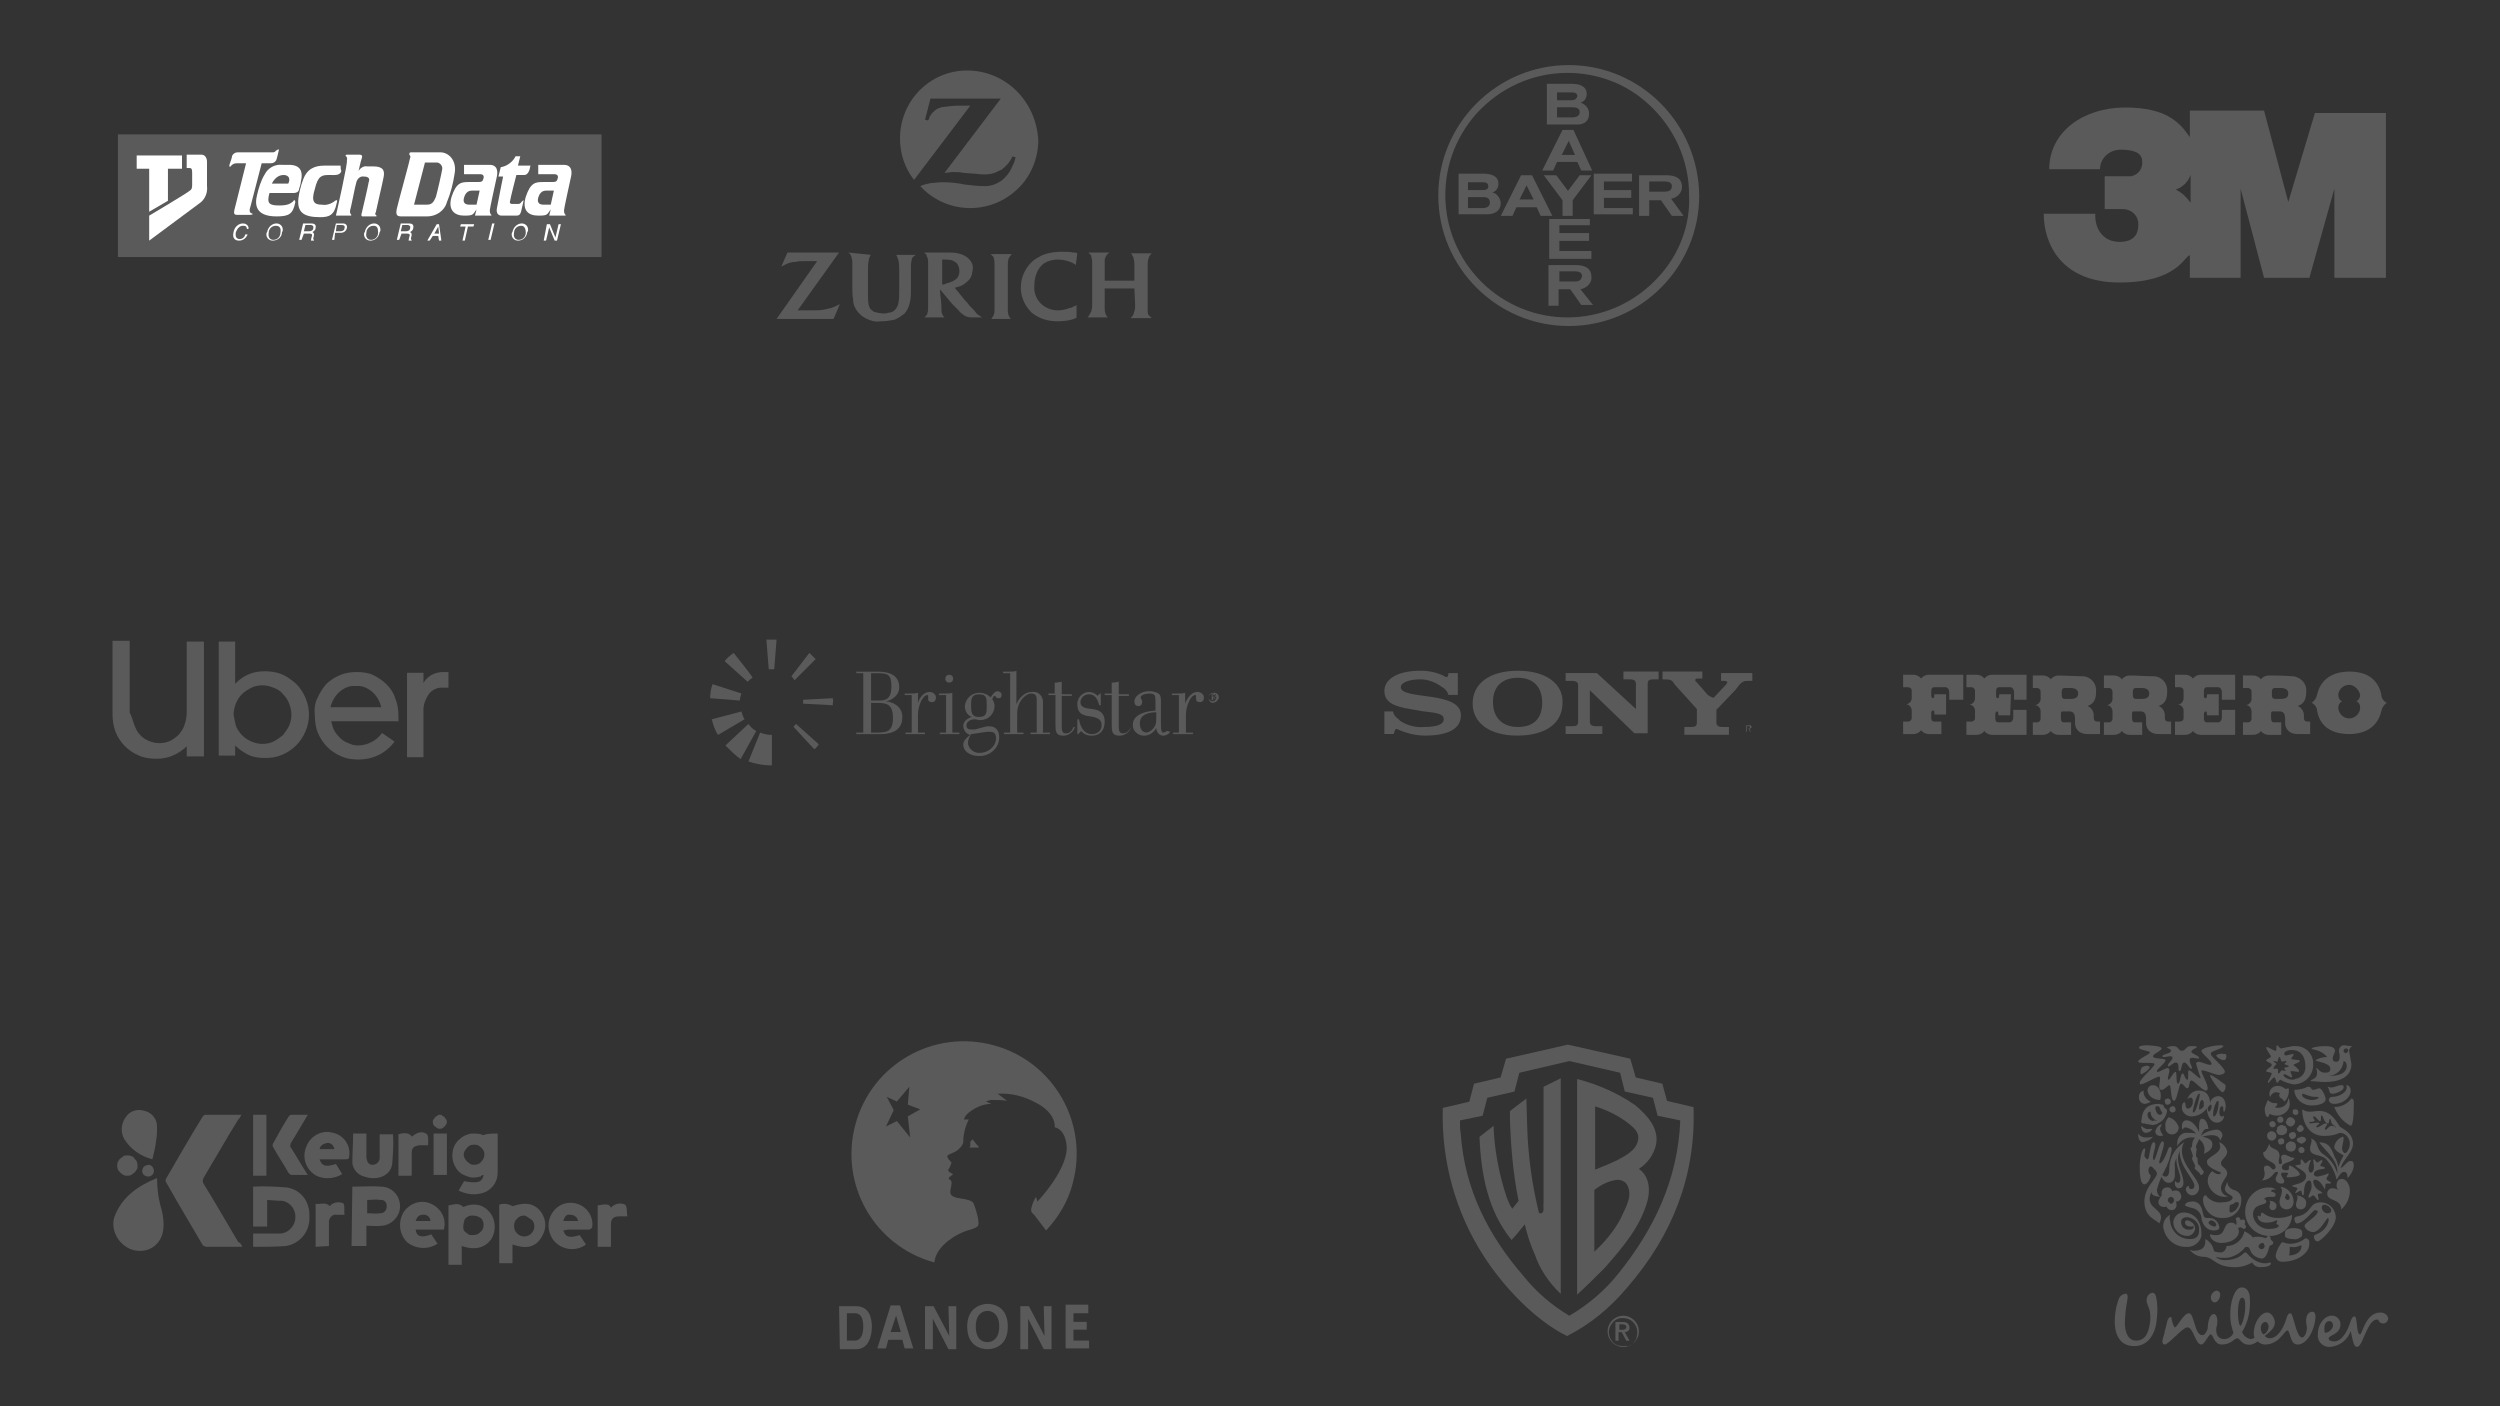 <?xml version="1.0" encoding="utf-8"?>
<!-- Generator: Adobe Illustrator 24.1.1, SVG Export Plug-In . SVG Version: 6.00 Build 0)  -->
<svg version="1.1" id="Layer_1" xmlns="http://www.w3.org/2000/svg" xmlns:xlink="http://www.w3.org/1999/xlink" x="0px" y="0px"
	 width="320px" height="180px" viewBox="0 0 320 180" style="enable-background:new 0 0 320 180;" xml:space="preserve">
<rect x="0" y="0" width="320" height="180" fill="#333333" stroke="none"/>
<style type="text/css">
	.st0{fill-rule:evenodd;clip-rule:evenodd;fill:#5A5A5A;}
	.st1{fill-rule:evenodd;clip-rule:evenodd;fill:#FFFFFF;}
	.st2{fill:#5A5A5A;}
</style>
<g transform="translate(-316.104 2)">
	<path class="st0" d="M393.1,30.9V15.2h-61.9v15.7H393.1z"/>
	<path class="st1" d="M335.2,19.6h-1.6v-1.7h5.8v1.7h-1.8v4.1l-2.4,1.4V19.6z"/>
	<path class="st1" d="M335.2,25.6v3.2c0,0,6.2-4.6,6.6-4.9c0.6-0.5,0.9-1.3,0.8-2.1v-3.1c0-0.4-0.2-0.9-0.7-0.9H340v1.7h0.3
		c0.3,0,0.4,0.1,0.4,0.6v1.6c0,0.4-0.1,0.6-0.3,0.7C340.1,22.7,335.2,25.6,335.2,25.6L335.2,25.6z"/>
	<path class="st1" d="M351.8,17.2c-0.1,0.4-0.2,0.9-0.3,1.2c-0.1,0.3-0.4,0.5-0.7,0.5h-1.2l-1.4,5.4c-0.2,0.6-0.2,0.9,0.1,1
		s0.1,0.2-0.2,0.2h-1.7c-0.3,0-0.4-0.2-0.3-0.6l1.5-6h-1.2c-0.3,0-0.5,0.1-0.7,0.3c-0.2,0.3-0.3,0.1-0.2-0.2c0.1-0.3,0.3-0.8,0.3-1
		c0.1-0.3,0.4-0.5,0.7-0.5h4.4c0.2,0,0.4,0,0.5-0.2C351.6,17.2,351.8,17,351.8,17.2L351.8,17.2z"/>
	<path class="st1" d="M351.9,24.3c1.3,0,1.5-0.4,1.7-0.5c0.1-0.2,0.3-0.3,0.3,0.1c-0.3,1.5-0.8,1.8-2.4,1.8c-2.7,0-2.8-1.5-2.5-2.7
		c0.2-0.9,0.5-1.9,1-2.7c0.4-0.8,1.3-1.3,2.2-1.2h0.9c1.5,0,1.7,0.9,1.6,1.7c-0.1,0.4-0.1,0.9-0.3,1.3c0,0.4-0.3,0.6-0.7,0.6l0,0
		h-3.1C350.2,24.1,350.6,24.3,351.9,24.3L351.9,24.3z M350.9,21.5h2.1c0.3-0.6,0.1-1.1-0.6-1.1C351.7,20.4,351.2,20.9,350.9,21.5
		L350.9,21.5z"/>
	<path class="st1" d="M359.7,19.2h-2.1c-1.2,0-2.2,0.4-2.7,1.8c-0.3,0.8-0.5,1.6-0.6,2.4c-0.2,1.8,0.7,2.4,2.8,2.4
		c1.2,0,1.8-0.3,2.1-1.8c0.1-0.3,0.1-0.5-0.2-0.3c-0.5,0.4-1.1,0.6-1.7,0.5c-1,0-1.4-0.4-0.9-2c0.4-1.7,0.9-1.8,1.8-1.8
		c0.8,0,1.4,0.1,1.6-0.5C359.7,19.7,359.7,19.4,359.7,19.2L359.7,19.2z"/>
	<path class="st1" d="M359.1,25.6h1.9c0.1,0,0.1-0.1,0-0.2s-0.1-0.3-0.1-0.4c0.1-0.2,0.7-3.4,0.8-3.6c0.1-0.5,0.5-0.9,1-0.8l0,0
		c0.5,0,0.8,0.2,0.6,0.7c-0.1,0.6-0.8,3.6-0.9,4c-0.1,0.3,0,0.4,0.1,0.4h1.7c0.2,0,0.1-0.1,0-0.2s-0.1-0.2,0-0.3
		c0-0.1,0.9-3.9,1-4.5c0.2-0.9-0.1-1.4-1.3-1.4h-0.8c-0.4-0.1-0.9,0.2-1.1,0.6c0,0,0.3-1.4,0.4-1.6c0.1-0.3,0.1-0.5-0.3-0.5h-1.6
		c-0.2,0-0.2,0.2-0.1,0.2c0.1,0.1,0.2,0.3,0.1,0.5C360.7,18.6,359.1,25.6,359.1,25.6L359.1,25.6z"/>
	<path class="st1" d="M368.7,17.5h3.8c1,0,2.1,1,1.8,2.7c-0.2,1.3-0.5,2.5-1,3.7c-0.3,1.1-1.4,1.8-2.5,1.8h-3.3
		c-0.5,0-0.8-0.1-0.6-1s1.7-6.3,1.7-6.5c0.1-0.1,0-0.3-0.1-0.4C368.5,17.6,368.5,17.5,368.7,17.5L368.7,17.5z M369.1,24.2h1.6
		c0.7,0,0.9-0.3,1.2-1c0.2-0.7,0.7-2.9,0.8-3.5c0.1-0.4-0.2-0.8-0.6-0.9c-0.1,0-0.2,0-0.2,0h-1.4L369.1,24.2z"/>
	<path class="st1" d="M379.7,20.6c-0.2,0.9-0.9,4.1-0.9,4.3s0,0.3,0.1,0.5c0.1,0.1,0.2,0.2,0,0.2h-2l0.2-0.8
		c-0.5,0.7-0.4,0.8-1.6,0.8s-2.1-0.7-1.6-2.4c0.6-1.8,1.2-1.9,2.2-1.9h1.2c0.5,0,0.6-0.1,0.7-0.5s-0.2-0.5-0.4-0.5h-2.1v-1.2h3.3
		C379.6,19.1,379.9,19.7,379.7,20.6L379.7,20.6z M376.5,22.4c-0.4,0-0.8,0.2-1,0.9c-0.2,0.7,0.2,0.9,0.7,0.9h0.9l0.4-1.8
		C377.2,22.4,376.8,22.4,376.5,22.4L376.5,22.4z"/>
	<path class="st1" d="M389.2,20.6c-0.2,0.9-0.9,4.1-0.9,4.3s0,0.3,0.1,0.5c0.1,0.1,0.2,0.2,0,0.2h-2l0.2-0.8
		c-0.5,0.7-0.4,0.8-1.6,0.8c-1.3,0-2.1-0.7-1.6-2.4c0.6-1.8,1.2-1.9,2.2-1.9h1.2c0.5,0,0.6-0.1,0.7-0.5s-0.2-0.5-0.4-0.5H385v-1.2
		h3.3C389.1,19.1,389.4,19.7,389.2,20.6L389.2,20.6z M386,22.4c-0.4,0-0.8,0.2-1,0.9c-0.2,0.7,0.2,0.9,0.7,0.9h0.9l0.4-1.8
		C386.7,22.4,386.3,22.4,386,22.4L386,22.4z"/>
	<path class="st1" d="M382.1,18h0.6l-0.3,1.2h1.6c-0.1,0.6-0.3,1.2-0.8,1.2h-1c0,0-0.8,3.1-0.8,3.3c-0.1,0.2,0,0.4,0.2,0.4h0.9
		c0.2,0,0.3-0.2,0.4-0.3c0.1-0.1,0.3-0.3,0.2,0c-0.1,0.4-0.2,0.9-0.3,1.3c-0.1,0.3-0.2,0.5-0.6,0.5h-1.9c-0.4,0-0.7-0.3-0.6-0.9
		s0.8-4.1,0.8-4.1h-0.6l0.3-1.2C380.9,19.3,381.7,18.8,382.1,18L382.1,18z"/>
	<path class="st1" d="M347.7,27.3c0-0.4-0.3-0.4-0.5-0.4c-0.4,0-0.7,0.3-0.9,0.8c-0.1,0.5,0,0.9,0.5,0.9c0.3,0,0.6-0.2,0.7-0.6h0.3
		c-0.2,0.5-0.6,0.8-1.1,0.8s-0.9-0.3-0.7-1.1c0.1-0.6,0.6-1.1,1.2-1.1c0.5,0,0.8,0.4,0.7,0.7C347.9,27.3,347.7,27.3,347.7,27.3z"/>
	<path class="st1" d="M351,28.8c-0.4,0-0.8-0.3-0.8-0.8c0-0.1,0-0.2,0.1-0.3c0.1-0.6,0.6-1.1,1.2-1.1c0.4,0,0.8,0.3,0.8,0.8
		c0,0.1,0,0.2-0.1,0.3C352.2,28.4,351.6,28.8,351,28.8z M351.4,26.9c-0.5,0-0.9,0.4-0.9,0.9c-0.1,0.5,0.1,0.9,0.6,0.9
		s0.9-0.4,0.9-0.9C352.1,27.2,351.9,26.9,351.4,26.9z"/>
	<path class="st1" d="M354.7,28.7h-0.3l0.5-2.1h1c0.4,0,0.7,0.1,0.6,0.6c0,0.2-0.2,0.4-0.4,0.5c0.1,0.1,0.2,0.1,0.2,0.4l-0.1,0.4
		c0,0.1,0,0.2,0.1,0.2v0.1h-0.4c0-0.1,0.1-0.5,0.1-0.5c0.1-0.2,0.1-0.4-0.3-0.4H355L354.7,28.7L354.7,28.7z M355,27.6h0.7
		c0.2,0,0.5-0.1,0.5-0.4c0.1-0.3-0.2-0.4-0.3-0.4h-0.7L355,27.6L355,27.6z"/>
	<path class="st1" d="M358.9,28.7h-0.3l0.5-2.1h0.9c0.4,0,0.6,0.3,0.5,0.6c-0.1,0.4-0.4,0.6-0.8,0.6H359L358.9,28.7L358.9,28.7z
		 M359.1,27.6h0.6c0.2,0,0.5-0.1,0.5-0.4c0.1-0.3-0.1-0.4-0.4-0.4h-0.6L359.1,27.6L359.1,27.6z"/>
	<path class="st1" d="M363.5,28.8c-0.4,0-0.8-0.3-0.8-0.8c0-0.1,0-0.2,0.1-0.3c0.1-0.6,0.6-1.1,1.2-1.1c0.4,0,0.8,0.3,0.8,0.8
		c0,0.1,0,0.2-0.1,0.3C364.6,28.4,364.1,28.8,363.5,28.8z M363.9,26.9c-0.5,0-0.9,0.4-0.9,0.9c-0.1,0.5,0.1,0.9,0.6,0.9
		s0.9-0.4,0.9-0.9C364.5,27.2,364.4,26.9,363.9,26.9z"/>
	<path class="st1" d="M367.2,28.7h-0.3l0.5-2.1h1c0.4,0,0.7,0.1,0.6,0.6c0,0.2-0.2,0.4-0.4,0.5c0.1,0.1,0.2,0.1,0.2,0.4l-0.1,0.4
		c0,0.1,0,0.2,0.1,0.2v0.1h-0.4c0-0.1,0.1-0.5,0.1-0.5c0.1-0.2,0.1-0.4-0.3-0.4h-0.7L367.2,28.7L367.2,28.7z M367.4,27.6h0.7
		c0.2,0,0.5-0.1,0.5-0.4c0.1-0.3-0.2-0.4-0.3-0.4h-0.7L367.4,27.6L367.4,27.6z"/>
	<path class="st1" d="M371.5,28.2l-0.4,0.6h-0.3l1.2-2.1h0.3l0.3,2.1h-0.3l-0.1-0.6H371.5z M372.3,27.9l-0.1-0.9l0,0l-0.5,0.9H372.3
		z"/>
	<path class="st1" d="M375.1,26.7h1.7l-0.1,0.3H376l-0.4,1.8h-0.3l0.4-1.8H375L375.1,26.7z"/>
	<path class="st1" d="M378.9,28.7h-0.3l0.5-2.1h0.3L378.9,28.7z"/>
	<path class="st1" d="M382.4,28.8c-0.4,0-0.8-0.3-0.8-0.8c0-0.1,0-0.2,0.1-0.3c0.1-0.6,0.6-1.1,1.2-1.1c0.4,0,0.8,0.3,0.8,0.8
		c0,0.1,0,0.2-0.1,0.3C383.5,28.4,383,28.8,382.4,28.8z M382.8,26.9c-0.5,0-0.9,0.4-0.9,0.9c-0.1,0.5,0.1,0.9,0.6,0.9
		s0.9-0.4,0.9-0.9C383.4,27.2,383.2,26.9,382.8,26.9z"/>
	<path class="st1" d="M387.6,26.7h0.3l-0.5,2.1h-0.3l-0.7-1.7l0,0l-0.4,1.7h-0.3l0.4-2.1h0.4l0.7,1.7l0,0L387.6,26.7z"/>
</g>
<g transform="translate(1556.582 0)">
	<path class="st2" d="M-1257.8,141.7c0.4,1,1.1,1.9,2.1,2.4c0.3,0,0.4-1.3,0.4-2.4c0-0.6,0.1-1-0.3-1.1
		C-1256.1,141.3-1256.9,141.7-1257.8,141.7z M-1257.8,141.3c1.1,0,2.1-0.8,2.1-1.7c0-0.4-0.2-0.7-0.6-0.7c0.1,0.1,0.1,0.2,0.1,0.3
		c0,0.6-0.9,1.2-1.9,1.2c-0.2,0-0.4,0.2-0.4,0.4C-1258.4,141.2-1258.1,141.3-1257.8,141.3z M-1258,140c-0.1,0-0.4,0-0.4-0.3
		c-0.1-0.2-0.1-0.5-0.3-0.6c0.2,0,0.3,0.1,0.5,0.1c0.4,0,0.9-0.3,1.3-0.3c0.3,0,0.3,0.1,0.3,0.3C-1256.6,139.6-1257.6,140-1258,140z
		 M-1281.7,148.4c0.3,0,0.3-2.2,0.8-2.2c0.1,0,0.2,0.1,0.2,0.3c0,0.5-0.3,1.2-0.3,1.7c0,0.2,0.1,0.3,0.1,0.3c0.3,0,0.7-2.4,1.1-2.4
		c0.1,0,0.2,0.1,0.2,0.3c0,0.5-0.6,2-0.6,2.4c0,0.1,0,0.1,0.1,0.1c0.3,0,0.8-1.1,1-1.7c0.1-0.3,0.2-0.4,0.3-0.4
		c0.1,0,0.2,0.1,0.2,0.4c-0.2,1-0.5,1.9-1,2.8c-0.4,0.7-0.7,1.5-0.9,2.3c0,0.4,0.2,0.7,0.4,0.9c-0.6-0.1-1-0.1-1.1-0.6
		c-1.1,2.3,2.1,2,1,4c-0.2-0.4-1.9-0.7-1.9-2.8c0-1.9,1.6-2.9,1.6-3.6c0-0.1-0.1-0.3-0.2-0.4c-0.3-0.3-0.4-0.5-0.6-0.5
		s-0.4,0.4-0.2,0.9c0.1,0.1,0.2,0.2,0.2,0.3c0,0.3-0.4,1.1-0.8,1.1s-0.6-0.8-0.6-2.2c0-1.1,0.3-2.4,0.6-2.4c0.1,0,0.1,0.1,0.1,0.1
		c0,0.3-0.1,0.6-0.1,0.9C-1281.9,148.3-1281.8,148.4-1281.7,148.4L-1281.7,148.4z M-1265.5,137.9c0.2,0,0.2,0.4,0.3,0.6
		c0,0.1,0.1,0.1,0.1,0.1c0.1,0,0.3-0.4,0.4-0.4c0.5,0.3,1.1,0.5,1.7,0.6c1.3,0,2.4-1,2.5-2.3c0-0.1,0-0.1,0-0.2
		c0.1-1.3-0.9-2.4-2.2-2.4c-0.1,0-0.2,0-0.4,0c-0.5,0.1-1,0.2-1.5,0.3c-0.2,0-0.4-0.4-0.5-0.4s-0.1,0.1-0.1,0.3s0,0.4-0.1,0.4
		c-0.3,0-1.2-0.7-1.2-0.4s0.6,1,0.6,1.1c0,0.2-0.6,0.4-0.6,0.5c0,0.3,0.7,0.3,0.7,0.6s-0.7,0.5-0.7,0.8c0,0.2,0.7,0.1,0.7,0.3
		s-0.5,1-0.5,1.1s0,0.1,0.1,0.1C-1266.2,138.6-1265.6,137.9-1265.5,137.9L-1265.5,137.9z M-1279.1,153.6c0-0.2,0.2-0.4,0.4-0.4
		c0.2,0,0.4,0.2,0.4,0.4s-0.1,0.4-0.4,0.5C-1278.8,154-1279.1,153.9-1279.1,153.6L-1279.1,153.6L-1279.1,153.6z M-1280.3,153.9
		c0,0.4,0.4,0.6,0.7,0.6l0,0c0.1,0,0.2,0,0.3-0.1c0.1,0.3,0.4,0.5,0.7,0.5c0.4,0,0.7-0.4,0.6-0.8c0-0.1,0-0.2-0.1-0.3h0.1
		c0.4,0,0.7-0.4,0.6-0.8s-0.4-0.7-0.8-0.6c-0.1,0-0.2,0-0.3,0.1c-0.1-0.3-0.4-0.6-0.8-0.5c-0.3,0-0.6,0.3-0.6,0.7v0.1
		c0,0.1,0,0.1,0.1,0.2h-0.1C-1280,153.2-1280.3,153.5-1280.3,153.9L-1280.3,153.9z M-1256.6,134.5v0.1c0,0,0,0.1,0.1,0.1l0,0
		l0.1,0.1h0.1c0.1,0,0.2-0.1,0.3-0.3c0-0.1-0.1-0.3-0.2-0.3C-1256.5,134.2-1256.6,134.3-1256.6,134.5
		C-1256.6,134.4-1256.6,134.4-1256.6,134.5L-1256.6,134.5z M-1262.6,144.5c0,0.2,0.2,0.4,0.4,0.4l0,0c0.2,0,0.5-0.2,0.5-0.4
		s-0.2-0.5-0.4-0.5c0,0,0,0-0.1,0C-1262.3,144.1-1262.5,144.3-1262.6,144.5L-1262.6,144.5z M-1262.6,145.9c0,0.1,0,0.1,0.1,0.2
		c0,0.1,0.1,0.1,0.1,0.1c0.1,0.1,0.1,0.1,0.2,0.1s0.1,0.1,0.2,0.1s0.1,0,0.2-0.1c0.1,0,0.1-0.1,0.2-0.1c0.1-0.1,0.1-0.1,0.1-0.1
		c0-0.1,0.1-0.1,0.1-0.2c0-0.2-0.2-0.4-0.5-0.4c-0.1,0-0.2,0-0.3,0.1C-1262.5,145.6-1262.6,145.8-1262.6,145.9z M-1264,146.8
		c0,0.4,0.3,0.6,0.7,0.6c0.4,0,0.6-0.3,0.6-0.7s-0.3-0.6-0.7-0.6c-0.2,0-0.3,0.1-0.4,0.2C-1264,146.4-1264,146.6-1264,146.8
		L-1264,146.8z M-1263.6,145.3c0,0.2,0.2,0.5,0.4,0.5c0.2,0,0.5-0.2,0.5-0.4c0,0,0,0,0-0.1c0-0.3-0.2-0.4-0.4-0.4
		C-1263.4,144.9-1263.6,145.1-1263.6,145.3L-1263.6,145.3z M-1265,146.1c0,0.1,0.1,0.2,0.1,0.3c0.1,0.1,0.2,0.1,0.3,0.1
		c0.1,0,0.2-0.1,0.3-0.1c0.1-0.1,0.1-0.2,0.1-0.3s0-0.2-0.1-0.3s-0.2-0.1-0.3-0.1c-0.1,0-0.2,0.1-0.3,0.1
		C-1265,145.9-1265,146-1265,146.1L-1265,146.1z M-1264,143.6c0,0.2,0.1,0.3,0.2,0.4c0.1,0.1,0.3,0.2,0.4,0.2c0.2,0,0.3-0.1,0.4-0.2
		c0.1-0.1,0.2-0.3,0.2-0.4c0-0.2-0.1-0.3-0.2-0.4c-0.1-0.1-0.3-0.2-0.4-0.2c-0.2,0-0.3,0.1-0.4,0.2S-1263.9,143.5-1264,143.6
		L-1264,143.6z M-1263.1,142.4v0.1c0,0.1,0.1,0.1,0.1,0.1l0.1,0.1h0.3c0.1,0,0.1-0.1,0.1-0.1c0.1-0.1,0.1-0.1,0.1-0.1v-0.1
		c0-0.1,0-0.2-0.1-0.3s-0.2-0.1-0.3-0.1c-0.1,0-0.2,0-0.3,0.1C-1263.1,142.1-1263.1,142.2-1263.1,142.4L-1263.1,142.4z
		 M-1265.1,143.3c0,0.1,0,0.2,0.1,0.3s0.2,0.1,0.3,0.1c0.1,0,0.2,0,0.3-0.1c0.1-0.1,0.1-0.2,0.1-0.3c0-0.2-0.2-0.4-0.4-0.4
		C-1264.9,142.9-1265.1,143.1-1265.1,143.3L-1265.1,143.3L-1265.1,143.3z M-1265.2,144.7c0,0.3,0.2,0.6,0.6,0.6c0,0,0,0,0.1,0
		s0.2,0,0.3-0.1c0.1,0,0.1-0.1,0.2-0.1s0.1-0.1,0.1-0.2c0.1-0.2,0.1-0.4,0-0.5s-0.1-0.1-0.1-0.2c-0.1-0.1-0.1-0.1-0.2-0.1
		s-0.2-0.1-0.3-0.1c-0.1,0-0.2,0-0.3,0.1c-0.1,0-0.1,0.1-0.2,0.1c-0.1,0.1-0.1,0.1-0.1,0.2C-1265.1,144.6-1265.2,144.7-1265.2,144.7
		L-1265.2,144.7z M-1266.4,145.4c0,0.3,0.3,0.6,0.6,0.6s0.6-0.3,0.6-0.6s-0.3-0.6-0.6-0.6C-1266.2,144.8-1266.4,145.1-1266.4,145.4
		L-1266.4,145.4z M-1266.1,143.9c0,0.2,0.2,0.4,0.4,0.4l0,0c0.1,0,0.2-0.1,0.3-0.1c0.1-0.1,0.1-0.2,0.1-0.3c0-0.2-0.2-0.4-0.4-0.4
		l0,0c-0.1,0-0.2,0.1-0.3,0.1C-1266.1,143.7-1266.1,143.8-1266.1,143.9L-1266.1,143.9z M-1267.5,159.5c0,0.2,0.2,0.4,0.4,0.4
		c0.2,0,0.4-0.2,0.4-0.4c0-0.1-0.1-0.2-0.1-0.3c-0.1-0.1-0.2-0.1-0.3-0.1C-1267.3,159.2-1267.4,159.3-1267.5,159.5L-1267.5,159.5z
		 M-1278.9,142c0,0.2,0.2,0.4,0.4,0.4c0.1,0,0.2-0.1,0.3-0.1c0.1-0.1,0.1-0.2,0.1-0.3s-0.1-0.2-0.1-0.3c-0.1-0.1-0.2-0.1-0.3-0.1
		C-1278.7,141.6-1278.9,141.8-1278.9,142z M-1279.5,141c0,0.1,0.1,0.2,0.1,0.3c0.1,0.1,0.2,0.1,0.3,0.1c0.2,0,0.4-0.2,0.4-0.4
		s-0.2-0.4-0.4-0.4l0,0c-0.1,0-0.2,0.1-0.3,0.1C-1279.5,140.7-1279.5,140.9-1279.5,141L-1279.5,141z M-1279,151.4
		c0.4,0,0.8-0.3,0.8-1v-1.1c-0.1-0.4,0.1-0.9,0.3-1.2c-0.1,0.1-0.1,0.3-0.1,0.4c0,0.9,0.5,1.6,0.5,2.4c0,0.3-0.1,0.5-0.3,0.5
		c-0.3,0-0.2-0.2-0.3-0.2s-0.1,0.1-0.1,0.3c0,0.3,0.2,0.6,0.5,0.6l0,0c0.4,0,0.6-0.3,0.6-0.7l0,0c0-1-0.7-2-0.7-3.1
		c0-0.3,0.1-0.7,0.2-1c0,2.1,1.9,3.6,1.9,4.5c0,0.2-0.1,0.4-0.4,0.4l0,0c-0.2,0-0.3-0.1-0.3-0.3l0,0c0-0.1,0-0.1-0.1-0.1
		c-0.2,0.1-0.3,0.3-0.3,0.4c0,0.4,0.4,0.8,0.8,0.8l0,0c0.5,0,0.9-0.4,0.9-1l0,0c0-1.1-2.2-2.8-2.2-4.7c0-0.4,0.1-0.8,0.3-1.1
		c-1.1,0.7-1.8,1.8-1.9,3.1c0,0.9-0.1,1.3-0.5,1.3c-0.3,0-0.3-0.2-0.4-0.2s-0.1,0.2-0.1,0.3C-1279.6,151.2-1279.3,151.4-1279,151.4
		L-1279,151.4z M-1260.6,140.8c0.4,0,0.8-0.2,0.8-0.3s-0.1-0.1-0.2-0.1c-0.3,0-0.6,0-0.9-0.1c-0.4-0.1-0.8-0.3-0.9-0.3
		s-0.1,0-0.1,0.1C-1262,140.4-1261.4,140.8-1260.6,140.8z M-1262.9,139.5c0.5,0,1-0.1,1.5-0.3c0.1-0.1,0.2-0.1,0.3-0.1
		c0.4,0,0.3,0.4,0.6,0.4c0.3,0,0.6-0.2,0.8-0.2c0.3,0,0.8,1,0.8,1.4c0,0.5-0.8,0.8-1.8,0.8C-1261.9,141.5-1262.9,140.6-1262.9,139.5
		C-1263,139.6-1263,139.6-1262.9,139.5L-1262.9,139.5z M-1278.8,155.5c-0.6,0.3-0.9,0.9-0.9,1.5c0.2,1.5,1.4,2.6,2.9,2.6
		c0.9,0.1,1.8-0.5,2-1.4c0-0.1,0-0.2,0-0.3c0-1.7-1-2.7-2.3-2.7c-0.7,0-1.2,0.5-1.3,1.2l0,0c0,1,0.8,1.8,1.8,1.8l0,0
		c0.5,0,0.9-0.4,1-0.9c0-0.6-0.5-1-1-1.1c-0.2,0-0.3,0.1-0.3,0.3l0,0c0,0.3,0.3,0.5,0.8,0.5c0.1,0,0.2,0,0.3-0.1v0.1
		c0,0.3-0.2,0.4-0.6,0.4c-0.6,0-1-0.4-1-1l0,0c0-0.4,0.3-0.6,0.8-0.6c0.9,0.1,1.6,0.8,1.5,1.7c0,0.8-0.4,1.1-1.2,1.1
		c-1.3,0-2.4-1-2.5-2.3C-1278.9,156-1278.9,155.7-1278.8,155.5z M-1279.9,143.9c-0.4,0.1-0.7,0.5-0.8,0.9c0,0.4,0.3,0.6,0.6,0.6
		c0.1,0,0.3,0,0.4-0.1c-0.2-0.2-0.4-0.6-0.4-0.9C-1280,144.2-1279.9,144.1-1279.9,143.9z M-1282.5,144.1v0.1c0,0.5,0.3,0.8,0.6,0.8
		c0.3,0,0.7-0.2,0.8-0.5h-0.4C-1281.8,144.6-1282.2,144.4-1282.5,144.1z M-1282.9,145.1c0,0.8,0.3,1.1,0.6,1.1
		c0.5-0.1,1-0.3,1.3-0.7c-0.3,0.1-0.7,0.1-1,0.1C-1282.3,145.6-1282.7,145.4-1282.9,145.1z M-1266.7,161.7c0.2,0,0.4,0,0.6-0.1
		c0.2,0,0.2,0.1,0.2,0.1c0,0.3-0.5,0.5-1.4,0.5c-0.4,0-0.8-0.2-1-0.6c-0.7,0.4-1.4,0.6-2.2,0.6c-2.2,0-2.7-1-3.4-1.2
		c-0.5-0.3-1.3,0.2-2.4-1c0.1,0,0.3,0.1,0.5,0.1c1,0,1.5-0.4,1.5-1.2v-0.3c0.6,0.3,1,0.9,1.1,1.5c0,0.1,0.4,0.2,0.7,0.2
		c0.4,0.1,0.8-0.2,0.9-0.7v-0.1c1.1,0,2.1-0.8,2.3-1.9c0.4,0.2,0.8,0.4,1.1,0.8c0.2-0.1,0.4-0.1,0.6-0.1c0.4,0,0.8,0.1,1.1,0.2
		c0-0.1,0.1-0.3,0.3-0.3c0.3,0,0.2,0.3,0.3,0.5c0.1,0.1,0.3,0.2,0.3,0.4c0,0.1-0.1,0.2-0.3,0.3h-0.1c-0.2,0.1-0.3,1.7-1.1,1.7
		c-0.7-0.1-1.3-0.5-1.5-1.2c-0.1-0.2-0.2-0.3-0.4-0.3c-0.2,0-0.3,0.1-0.4,0.3c-0.7,0.7-1.7,1.2-2.7,1.1c-0.2,0-0.5,0-0.7-0.1h-0.1
		c0,0.1,0.4,0.4,1.1,0.4c1.9,0,2.4-1,2.6-1c0.1,0,0.2,0.1,0.3,0.2C-1268.3,161.2-1267.5,161.7-1266.7,161.7L-1266.7,161.7z
		 M-1272.7,140.3c0.7,0,1,0.6,1,1.3c0,0.3-0.1,0.7-0.2,0.7s-0.1-0.3-0.1-0.4c0-0.3-0.1-0.3-0.2-0.3c-0.2,0-0.3,0.4-0.3,0.8
		c0,0.3,0.1,0.5,0.3,0.5c0.1,0,0.2,0,0.3-0.1c0,0.5-0.4,0.9-0.9,0.9c-0.9,0-1.3-1.1-1.3-1.8c-0.5,0.6-1.2,1-2,1
		c-0.6,0-1.2-0.5-1.2-1.1v-0.1c0-0.2,0.1-0.6,0.3-0.6c0.3,0,0,0.8,0.5,0.8c0.2,0,0.4-0.2,0.5-0.4s0.1-0.4,0.1-0.6
		c0-0.3-0.1-0.4-0.3-0.4c-0.2,0-0.3,0.1-0.4,0.2c0.2-0.7,0.9-1.2,1.6-1.1c0.8,0,1.3,0.7,1.3,1.6v0.4
		C-1273.8,140.8-1273.3,140.4-1272.7,140.3z M-1275.4,134c0-0.1-0.3-0.1-0.8-0.1c-0.6,0-0.6,0.6-1.1,0.6s-0.4-0.6-1.1-0.6
		c-0.4,0-0.8,0.1-0.8,0.2s0.5,0.1,0.5,0.4c0,0.4-1.1,0.4-1.1,0.7c0,0.1,0.1,0.1,0.2,0.1c0.3,0,0.6-0.1,0.8-0.1c0.1,0,0.3,0,0.3,0.2
		c0,0.3-0.6,0.7-0.6,1c0,0.1,0.1,0.1,0.1,0.1c0.2,0,0.6-0.5,0.9-0.5c0.6,0,0.2,1.1,0.5,1.1s0.2-1.1,0.6-1.1s0.6,0.8,0.9,0.8
		c0.1,0,0.1-0.1,0.1-0.1c0-0.2-0.3-0.6-0.3-1c0-0.2,0.1-0.3,0.3-0.3c0.3,0,0.6,0.1,0.8,0.1c0.1,0,0.1,0,0.1-0.1c0-0.3-1-0.5-1-0.8
		C-1275.9,134.2-1275.4,134.2-1275.4,134L-1275.4,134z M-1260.3,154.9c-0.2,0-1.4,1.7-2.3,1.7c-0.2,0-0.3-0.4-0.3-0.6
		c0-0.1,0.1-0.3,0.4-0.3c1.9-0.4,1.4-1.8,3-1.8c1,0,1.8,0.8,1.9,1.8v0.1c0,1.3-2,3.1-2.3,3.1s-0.5-0.3-0.5-0.6c0-0.1,0-0.2,0.3-0.3
		c0.8-0.3,1.5-1,1.6-1.9c0-0.1-0.1-0.2-0.1-0.2l0,0c-0.2,0-1,1.8-1.9,1.8c-0.6,0-1.1-0.5-1.1-0.8c0-0.4,1.7-1.2,1.7-1.9
		C-1260.1,154.9-1260.2,154.9-1260.3,154.9L-1260.3,154.9z M-1259.1,154.2c-0.2,0-0.3,0.2-0.3,0.4s0.2,0.5,0.4,0.6
		c0.1,0.1,0.2,0.1,0.3,0.1c0.3,0,0.5-0.1,0.5-0.3C-1258.1,154.7-1258.6,154.2-1259.1,154.2L-1259.1,154.2z M-1272.9,135.1
		c0,0.2,0.6,0.6,1,0.6c0.2,0,0.3-0.3,0.3-0.5c0-0.3-0.1-0.3-0.4-0.3C-1272.4,134.8-1272.9,135-1272.9,135.1L-1272.9,135.1z
		 M-1271.8,137.2c0-0.6-1.8-1.9-1.8-2.3v-0.1c0.1-0.3,1.6-0.6,1.6-0.9c0-0.1-0.3-0.1-0.4-0.1c-1,0-2.4,0.4-2.4,0.7
		c0,0.4,1.3,1.2,1.3,1.7c0,0.1-0.1,0.1-0.2,0.1c-0.4,0-1.1-0.4-1.5-0.4c-0.1,0-0.2,0.1-0.3,0.2l0,0c0.2,0.6,0.3,1.2,0.6,1.8
		c0,0,0,0.1-0.1,0.1l0,0c-0.2,0-1.1-1-1.4-1c-0.1,0-0.1,0.1-0.1,0.4v0.4c0,0.3,0,0.4-0.1,0.4c-0.3,0-0.4-0.8-0.6-0.8
		c-0.3,0-0.3,1.3-0.6,1.3c-0.3,0-0.1-1.5-0.3-1.5c-0.3,0-0.7,1-0.9,1c-0.1,0-0.1-0.1-0.1-0.1c0-0.3,0.2-0.8,0.2-1.1
		c0-0.1-0.1-0.3-0.2-0.3c-0.3,0-1,0.5-1.3,0.5c-0.1,0-0.1,0-0.1-0.1c0-0.3,1.1-1,1.1-1.4c0-0.3-1.6-0.1-1.6-0.5c0-0.3,1.1-0.7,1.1-1
		s-1.3-0.4-1.9-0.4s-1,0.1-1,0.3c0,0.3,1.4,0.4,1.4,0.6c0,0.3-1.5,0.8-1.5,1.2c0,0.3,2.1,0,2.1,0.3c0,0.4-1.9,1.9-1.9,2.4
		c0,0.1,0.1,0.2,0.1,0.2l0,0c0.5,0,2-1,2.4-1c0.1,0,0.1,0.2,0.1,0.3c0,0.3-0.1,0.7-0.1,1s0.1,0.4,0.3,0.4c0.4,0,0.8-0.6,1-0.6
		c0.3,0,0.1,2,0.6,2c0.4,0,0.6-2.2,0.9-2.2s0.5,0.6,0.8,0.6s0.2-1,0.5-1c0.4,0,1.4,1.3,1.9,1.3c0.1,0,0.2-0.1,0.2-0.3
		c0-0.6-0.8-1.9-0.8-2.2c0-0.1,0.1-0.1,0.1-0.1c0.4,0,1.7,0.6,2.2,0.6C-1271.9,137.5-1271.8,137.3-1271.8,137.2L-1271.8,137.2z
		 M-1257.3,149.4c0.2-0.5,0.4-1,0.7-1.5c-0.3-0.2-1.2-0.6-1.2-1.1c0.1-0.6,0.5-1.1,1.1-1.3c0.1,0,0.1,0.1,0.1,0.2
		c0,0.4-0.2,1-0.2,1.3s0.2,0.6,0.4,0.6c0.2,0,0.6-0.6,0.6-1.2c0-0.7-0.5-1.4-1.3-1.4c-0.6,0.3-1.3,0.4-2,0.4c-2.3,0-2.8-2.3-2.8-3.3
		V142c0.3,0.2,0.6,0.3,1,0.3s0.7-0.1,1.2-0.1c1.2,0,1.9,0.8,2.6,2c0.4,0.3,1.7,0.8,1.7,2.2c0,1.1-1.2,1.9-1.6,3.1
		c0.5-0.1,0.8-0.9,1.3-0.9c0.3,0,0.4,0.2,0.4,0.5c0,0.6-0.3,1.2-0.8,1.7v-0.1c0-0.3-0.1-0.7-0.4-0.7c-0.5,0-0.7,0.6-1,1
		c-0.2-1-0.7-1.9-1.4-2.7c-0.8-0.6-2-0.3-2-1.3c0-0.3,0.2-0.7,0.2-1c0-0.1,0-0.2-0.1-0.3c1,0.4,0.6,1,1.3,1.8
		c0.4,0.4,1.5,0.8,2.1,2.7v-0.3c0-1.6-2.1-3.1-2.3-3.7c1.1,0.1,1.4,0.4,2,2C-1257.6,148.2-1257.3,149-1257.3,149.4L-1257.3,149.4z
		 M-1280.1,140.8c0.1-0.2,0.1-0.4,0.1-0.6c0-0.5-0.3-1.3-1-1.3c-0.4,0-0.7,0.3-0.7,0.7C-1281.6,140.4-1280.8,140.8-1280.1,140.8z
		 M-1281,143.5c-0.4-0.1-0.7-0.4-0.7-0.8c0-0.2,0.1-0.4,0.3-0.4c0.1,0,0.1,0,0.1,0.1c0,0.4,0.3,0.8,0.7,1c0,0,0.1,0,0.1,0.1l0,0
		C-1280.7,143.4-1280.9,143.4-1281,143.5L-1281,143.5z M-1279.8,142.4c0,0.1-0.1,0.3-0.3,0.3c-0.4,0-0.6-0.6-0.6-0.9
		c0-0.2,0.1-0.2,0.3-0.2c0.1,0,0.1,0,0.2,0.1s0.1,0.3,0.2,0.4C-1280,142.2-1279.8,142.4-1279.8,142.4L-1279.8,142.4z M-1280.1,141.3
		h-0.3c-0.4,0-0.8,0.1-1.2,0.3c-0.9,0.6-0.8,1.6-0.9,1.9v0.1c0,0.1,0.1,0.2,0.2,0.2h0.2c0.3,0.1,0.6,0.1,1,0.2
		c0.3,0,0.6-0.1,0.9-0.3c0.6-0.3,0.9-0.9,1-1.5c0-0.2-0.1-0.2-0.3-0.4s-0.1-0.3-0.2-0.4C-1279.8,141.4-1280,141.4-1280.1,141.3
		L-1280.1,141.3z M-1279,143c-0.3,0.3-0.5,0.8-0.4,1.2c-0.1,0.5,0.3,1,0.8,1h0.1c0.4,0,0.8-0.4,0.8-0.9l0,0
		C-1277.9,143.7-1278.3,143.2-1279,143L-1279,143z M-1281.3,141c-0.2,0.2-0.4,0.2-0.7,0.3c-0.4,0-0.8-0.3-0.8-0.8c0,0,0,0,0-0.1
		c0-0.4,0.2-0.7,0.6-0.8v0.2C-1282.2,140.3-1281.8,140.8-1281.3,141L-1281.3,141z M-1262.4,147.2c0-0.2,0.2-0.4,0.4-0.4
		c0.2,0,0.4,0.2,0.4,0.4l0,0c0,0.2-0.1,0.4-0.4,0.4l0,0C-1262.2,147.6-1262.3,147.5-1262.4,147.2
		C-1262.4,147.3-1262.4,147.3-1262.4,147.2L-1262.4,147.2z M-1262.1,159.4c0.1,0,0.1,0,0.1,0.2c0,0.3-0.2,0.6-0.5,0.8
		s-0.7,0.3-1.1,0.3c0.1-0.2,0.1-0.5,0.1-0.8v-0.3h0.1C-1262.9,159.7-1262.5,159.6-1262.1,159.4L-1262.1,159.4z M-1262,158.3
		c0.1-0.1,0.1-0.2,0.1-0.3v-0.3c0-0.3-0.4-0.5-1.1-0.5c-0.8,0-1.1,0.3-1.1,0.5v0.5c0,0.2,0.4,0.4,1,0.4
		C-1262.7,158.7-1262.4,158.6-1262,158.3L-1262,158.3z M-1261.5,158.5c-0.6,0.5-1.3,0.7-2,0.7c-0.3,0-0.6-0.1-0.9-0.2
		c-0.1,0-0.2,0.1-0.3,0.3c-0.3,0.4-0.5,0.9-0.6,1.4c0,0.5,0.4,0.8,0.8,0.8h0.1c2,0,3.4-1.2,3.4-2.2
		C-1260.9,158.7-1261.2,158.5-1261.5,158.5L-1261.5,158.5z M-1261.1,149.5c0,0.3,0.1,0.6,0.3,0.6c0.2,0,0.4-0.3,0.4-0.7
		s-0.1-0.8-0.1-0.9c0,0,0-0.1,0.1-0.1s0.3,0.4,0.4,0.4c0.2,0,0.4-0.3,0.6-0.3c0,0,0.1,0,0.1,0.1l0,0c0,0.1-0.3,0.5-0.3,0.6
		s0.6,0.1,0.6,0.3s-0.6,0.1-1,0.3c-0.3,0.1-0.4,0.3-0.4,0.5s0.2,0.3,0.5,0.3c0.5-0.1,0.9-0.2,1.3-0.4c0,0,0.1,0,0.1,0.1l0,0
		c0,0.1-0.3,0.4-0.3,0.6c0,0.2,0.6,0.4,0.6,0.5l-0.1,0.1h-0.4c-0.1,0-0.2,0-0.2,0.1c-0.1,0.1,0,0.6-0.1,0.6s-0.5-1.2-1.3-1.2
		c-0.1,0-0.2,0.1-0.2,0.3c0.1,0.5,0.4,0.9,0.8,1.1c0.2,0.1,0.4,0.3,0.4,0.3c0,0.1-0.6,0-0.6,0.2s0.1,0.4,0.1,0.6
		c0,0.1,0,0.1-0.1,0.1s-0.4-0.6-0.6-0.6c-0.1,0-0.4,0.3-0.5,0.3c0,0-0.1,0-0.1-0.1l0,0c0-0.3,0.4-0.8,0.4-1.3c0-0.3,0-0.8-0.3-0.8
		s-0.5,0.4-0.6,0.8c-0.1,0.3,0,1.1-0.2,1.1s-0.1-0.6-0.3-0.6c-0.1,0-0.5,0.3-0.6,0.3h-0.1c0-0.1,0.3-0.5,0.3-0.6s-0.7-0.2-0.7-0.3
		s0.3-0.1,0.5-0.2c0.5-0.1,1.3-0.4,1.3-1s-0.6-0.8-1-1.1c-0.2-0.1-0.4-0.3-0.4-0.3s0.3-0.1,0.4-0.1s0.3,0,0.3-0.1v-0.4
		c0-0.1,0-0.2,0.1-0.2s0.4,0.5,0.5,0.5c0.2,0,0.4-0.4,0.6-0.4c0.1,0,0.1,0,0.1,0.1C-1261,148.9-1261,149.2-1261.1,149.5
		L-1261.1,149.5z M-1266.1,146.4c0.1,0.9,1.3,0.4,1.3,1.6c0,0.1-0.1,0.4-0.1,0.6c0,0.3,0,0.4,0.2,0.4s0.2-0.1,0.2-0.3
		s-0.1-0.4-0.1-0.5c0-0.4,0.3-0.4,0.4-0.4c0.4,0,0.7,0.4,1.3,0.4c-0.1,0.6-1.6,0.5-1.6,1.2c0,0.4,0.4,0.4,0.6,0.4s0.3-0.1,0.3-0.2
		v-0.3c0,0,0-0.1,0.1-0.1l0,0c0.3,0,1.3,0.8,1.3,1.1s-1.1,0.4-1.6,0.4c-0.1,0-0.1-0.1-0.1-0.1c0-0.1,0.2-0.3,0.2-0.4
		c0-0.1-0.1-0.1-0.6-0.1c-0.2,0-0.3,0-0.3,0.2c0,0.3,0.4,0.6,0.4,0.9c0,0.2-0.1,0.3-0.4,0.3s-0.7-0.2-0.7-0.6c0-0.3,0.3-0.6,0.3-0.8
		c0-0.1-0.1-0.1-0.2-0.1c-0.4,0-0.5,1-1.9,1.1c0.3-0.2,0.4-0.6,0.4-0.9c0-0.2-0.1-0.4-0.1-0.6c0-0.3,0.1-0.4,0.4-0.4
		c0.4,0,0.6,0.5,0.8,0.5c0.2,0,0.3-0.2,0.3-0.3c0-0.8-1.6-0.7-1.6-1.9C-1266.5,147.4-1266.4,147-1266.1,146.4L-1266.1,146.4z
		 M-1264.1,153.3c0,0.1,0.1,0.2,0.3,0.3c0.2,0,0.3-0.1,0.3-0.3s-0.2-0.5-0.4-0.5c-0.1,0-0.1,0.1-0.1,0.3
		C-1264.1,153.1-1264.1,153.2-1264.1,153.3L-1264.1,153.3z M-1264.7,151.9c0.9,0.1,1.7,0.9,1.7,1.9c0,0.5-0.3,1-0.9,1l0,0
		c-0.5,0-0.9-0.4-0.9-0.9c0,0,0,0,0-0.1c0-0.4,0.3-0.9,0.3-1.3C-1264.5,152.3-1264.5,152.1-1264.7,151.9L-1264.7,151.9z
		 M-1266.1,153.7c0.1,0.1,0.1,0.2,0.1,0.3s-0.1,0.3-0.1,0.5s0.2,0.4,0.4,0.4l0,0c0.3,0,0.5-0.2,0.5-0.5l0,0
		C-1265.1,154.1-1265.5,153.7-1266.1,153.7L-1266.1,153.7z M-1262.6,153c0.1,0.1,0.1,0.2,0.1,0.3c0,0.3-0.2,0.6-0.2,0.9
		c0,0.4,0.3,0.6,0.6,0.6c0.4,0,0.7-0.3,0.7-0.7V154C-1261.3,153.6-1261.8,153.1-1262.6,153L-1262.6,153z M-1265.9,152.5
		c0.5,0.1,0.6,0.3,0.6,0.4c0,0.3-0.2,0.3-0.4,0.3h-0.5c-0.2,0-0.5,0.1-0.6,0.3c0.2,0,0.3,0.1,0.3,0.3c0,0.6-1.7,0.1-1.7,1.7
		c0.1,1.1,1.1,1.9,2.2,1.8c0.6,0,1.1-0.2,1.1-0.4s-0.3-0.1-0.3-0.3c0-0.1,0.1-0.2,0.1-0.3s-0.1-0.1-0.1-0.1
		c-0.4,0.2-0.8,0.3-1.3,0.3c-0.6,0-1.1-0.3-1.1-0.8c0-0.1,0.1-0.1,0.1-0.1c0.1,0,0.1,0.1,0.2,0.1s0.1-0.1,0.1-0.1
		c0-0.1,0-0.4,0.2-0.4c0.6,0.5,1.3,0.7,2,0.7c0.6,0,1.2-0.1,1.8-0.4c0,1.5-1.3,2.7-2.8,2.7c0,0,0,0-0.1,0c-1.6,0-3-1.2-3.1-2.9
		c0-0.1,0-0.1,0-0.2c0-1.7,1.3-3.1,3-3.1h0.1c0.4,0,0.8,0.1,0.8,0.4C-1265.1,152.3-1265.8,152.1-1265.9,152.5L-1265.9,152.5z
		 M-1273.5,141.6c0-0.2-0.1-0.2-0.1-0.2c-0.1,0-0.2,0.1-0.4,0.4c0,0.4,0.1,0.5,0.2,0.5C-1273.6,142.1-1273.5,141.9-1273.5,141.6
		L-1273.5,141.6z M-1275,142c0.1,0,0.3-0.1,0.5-0.4v-0.4c0-0.2-0.1-0.4-0.2-0.4c-0.3,0-0.4,0.8-0.4,1S-1275.1,142.1-1275,142
		L-1275,142z M-1273.2,142.9c0.3,0,0.6-1,0.6-1.7c0-0.1,0-0.3-0.1-0.3c-0.2,0-0.6,1-0.6,1.7
		C-1273.3,142.9-1273.3,142.9-1273.2,142.9L-1273.2,142.9z M-1275.8,142.4c0.3,0,0.8-2,0.8-2.3c0-0.1,0-0.1-0.1-0.1
		c-0.3,0-0.8,1.9-0.8,2.3C-1276,142.3-1275.9,142.4-1275.8,142.4L-1275.8,142.4z M-1274.7,143.2c-0.4,0-0.4,0.5-0.4,1.7
		c-0.3-0.7-0.9-1.5-1.6-1.5c-0.4,0-0.6,0.3-0.6,0.8c0,0.1,0,0.3,0.1,0.4c0.1-0.2,0.2-0.3,0.4-0.3c0.5,0.1,1,0.4,1.3,0.8
		c-0.4-0.1-0.8-0.1-1.1-0.1c-0.2,0-0.4,0-0.6,0.1c-0.5,0.3-0.7,0.7-0.7,1.3v0.3c0.4-0.7,1.2-1.2,2-1.1h0.3c-0.3,0.3-0.4,0.7-0.4,1.1
		c0,0.2-0.1,0.2-0.2,0.2c0,0.3,0.3,0.8,0.3,1.1c0,0.1-0.1,0.2-0.1,0.2c0,0.4,0.4,0.8,0.4,1.1c0,0.1,0,0.1-0.1,0.2
		c0.1,0.2,0.5,0.5,0.6,0.6s0.1,0.2,0.2,0.3c0.2,0,0.4-0.2,0.4-0.4c0-0.1-0.1-0.1-0.1-0.2c-0.2-0.2-0.3-0.4-0.4-0.6
		c-0.1,0-0.1,0-0.1-0.1c-0.1,0-0.1-0.1-0.1-0.1c-0.1-0.1-0.1-0.6-0.1-0.8c-0.1,0-0.2-0.1-0.2-0.4c0-0.1,0.1-0.6,0.1-0.8
		c-0.1,0-0.1-0.1-0.1-0.2c0-0.3,0.3-0.6,0.4-1c0.4,0.3,0.7,0.8,0.7,1.3c0,0.2,0,0.4-0.1,0.6c0.4-0.2,1.1-0.5,1.1-1.2
		c0-0.4-0.2-0.8-1.3-1c0.4-0.1,0.8-0.2,1.2-0.2c0.6,0,1,0.2,1.1,0.7c0.1-0.2,0.2-0.4,0.3-0.6c0-0.5-0.4-0.9-0.9-0.8l0,0
		c-0.7,0.1-1.3,0.3-1.9,0.8c0.3-0.6,0.4-0.9,0.8-0.9h0.2C-1274,143.6-1274.4,143.2-1274.7,143.2L-1274.7,143.2z M-1281.4,136.6
		c-0.2,0.4-0.6,0.7-1.1,0.9c-0.1,0-0.1-0.1-0.1-0.3s0.1-0.5,0.2-0.6c0.2-0.1,0.5-0.2,0.7-0.2
		C-1281.6,136.5-1281.4,136.5-1281.4,136.6L-1281.4,136.6z M-1256.8,150.9c0.5,0,1,0.7,1,1.5c0,0.9-0.4,1.8-1.1,2.4
		c0-1.4-1.8-1-1.8-2c0-0.4,0.3-0.7,0.6-0.7c0,0,0,0,0.1,0c0.3,0,0.6,0.1,0.8,0.3c-0.2-0.2-0.3-0.4-0.3-0.6
		C-1257.5,151.2-1257.3,150.9-1256.8,150.9L-1256.8,150.9z M-1264.7,140c-0.1-0.1-0.4-0.2-0.5-0.2c-0.4,0-0.7,0.3-0.8,0.6
		c-0.1-0.1-0.1-0.3-0.1-0.4c0-0.6,0.5-1,1-1c0,0,0,0,0.1,0c0.6,0,0.9,0.4,1,0.4s0.2-0.1,0.3-0.1c0.1,0,0.1,0.2,0.1,0.3
		c0,0.5-0.2,1.1-0.6,1.4c-0.1-0.2-0.3-0.4-0.5-0.5c0,0-0.1,0-0.1-0.1l0,0v-0.1C-1264.9,140.2-1264.9,140.1-1264.7,140L-1264.7,140z
		 M-1266.3,140.8c0.2,0.2,0.5,0.4,0.8,0.4h0.3c0.1,0,0.1,0.1,0.1,0.1c0,0.2-0.1,0.3-0.3,0.4c0.1,0.1,0.3,0.1,0.4,0.1
		c0.7,0,1.3-0.5,1.3-1.2v-0.1c0.1,0.2,0.2,0.4,0.2,0.6c0.1,0.9-0.6,1.6-1.5,1.7c-0.1,0-0.1,0-0.2,0c-0.3,0-0.6-0.1-0.8-0.2
		c-0.2,0-0.2,0.4-0.3,0.4c-0.3-0.1-0.4-0.6-0.4-1.1C-1266.6,141.4-1266.4,141.1-1266.3,140.8L-1266.3,140.8z M-1273.7,137.6
		c0,0.4,1.3,2.2,1.6,2.2c0.2,0,0.4-0.4,0.4-0.7c0-0.1,0-0.2-0.1-0.3C-1272,138.7-1273.3,137.6-1273.7,137.6L-1273.7,137.6z
		 M-1258.3,136.8c0-0.8-1.9-0.9-1.9-1.1c0.5-0.3,1-0.4,1.5-0.4c-0.8-1-2-0.9-2-1.1c0-0.1,0.8-0.3,1.7-0.3c0.6,0,1.3,0.1,1.3,0.6
		c0,0.3-0.3,0.6-0.3,1c0,0.2,0.1,0.4,0.4,0.4h0.1c0.3,0,0.4-0.3,0.4-0.7c0-0.3-0.1-0.5-0.1-0.7c0-0.4,0.3-0.7,0.6-0.7c0,0,0,0,0.1,0
		c0.3,0,0.4,0.1,1,0.1c-0.2,0.1-0.4,0.4-0.4,0.6c0.1,0.6,0.2,1.1,0.3,1.7c0,1.7-1.6,2.3-3.4,2.3c-0.6,0-1.1-0.1-1.7-0.1
		c-0.1,0-0.1,0-0.1-0.1s0.8-0.2,0.8-0.9c0-0.2,0-0.4-0.1-0.6v-0.1l0,0c0.2,0,0.4,0.6,1.1,0.6
		C-1258.7,137.3-1258.3,137.3-1258.3,136.8L-1258.3,136.8z M-1256.6,135.8c-0.1,1.1-0.9,1.9-2,1.9h0.4c1.4,0,2-0.6,2-1.2
		C-1256.2,136.1-1256.3,135.9-1256.6,135.8L-1256.6,135.8z M-1257.6,144.3c0-0.2-0.6-0.3-0.6-0.8c0-0.1-0.1-0.3-0.1-0.3
		c-0.2,0-0.1,0.6-0.3,0.6c-0.5,0-0.6-1-0.8-1c-0.1,0-0.1,0-0.1,0.1v0.3c0,0.1,0,0.3-0.1,0.3c-0.3,0-0.5-0.6-0.8-0.6
		c-0.1,0-0.1,0-0.1,0.1s0.2,0.4,0.2,0.4c0,0.3-0.7,0.1-0.7,0.3c0,0.1,0.1,0.1,0.2,0.1c0.2,0,0.6-0.1,0.8-0.1c0.1,0,0.3,0,0.3,0.1
		s-0.4,0.3-0.4,0.4c0,0.1,0.1,0.1,0.1,0.1c0.3,0,0.8-0.5,1.1-0.5c0.1,0,0.2,0,0.2,0.1s-0.3,0.4-0.3,0.6c0,0.1,0,0.1,0.1,0.1
		c0.2,0,0.4-0.5,0.8-0.5c0.1,0,0.3,0.1,0.4,0.1C-1257.6,144.4-1257.6,144.4-1257.6,144.3L-1257.6,144.3z M-1265.2,136.2
		c0-0.1-0.4-0.3-0.4-0.4h0.1c0.1,0,0.3,0.1,0.4,0.1s0.1-0.6,0.3-0.6c0.1,0,0.2,0.6,0.3,0.6c0.1,0,0.4-0.1,0.5-0.1h0.1
		c0,0.1-0.3,0.4-0.3,0.4s0.6,0.2,0.6,0.3s-0.6,0.1-0.6,0.2c0,0.1,0.2,0.4,0.2,0.4l0,0c-0.1,0-0.4-0.1-0.5-0.1s-0.3,0.4-0.4,0.4
		c0,0-0.1,0-0.1-0.1l0,0v-0.4c0-0.1,0-0.1-0.1-0.1h-0.5C-1265.6,136.6-1265.2,136.2-1265.2,136.2L-1265.2,136.2z M-1263.1,138.2
		c-0.7,0-1.2-0.4-1.2-0.6c0-0.1,0.1-0.1,0.1-0.1c0.3,0,0.7,0.4,0.9,0.4c0.1,0,0.1,0,0.1-0.1c0-0.2-0.2-0.5-0.2-0.6s0-0.1,0.1-0.1
		c0.3,0,0.7,0.1,0.9,0.1c0,0,0.1,0,0.1-0.1l0,0c0-0.3-0.7-0.7-0.7-0.8s0.8-0.3,0.8-0.5s-1.1-0.1-1.1-0.3c0-0.1,0.3-0.4,0.3-0.5
		s-0.1-0.1-0.1-0.1c-0.3,0.1-0.6,0.1-0.8,0.2c-0.1,0-0.3,0-0.3-0.2c0-0.3,0.4-0.5,1-0.5c1,0,1.7,0.7,1.7,2c0.1,0.8-0.4,1.6-1.3,1.7
		C-1262.9,138.2-1263,138.2-1263.1,138.2L-1263.1,138.2z M-1270.3,156.5c0,0.1,0,0.2-0.1,0.3c-0.1-0.2-0.3-0.3-0.6-0.3
		c-1.1,0-0.6,1.6-1.9,1.6c-0.2,0-0.5,0-0.7-0.1c-0.1,0-0.1,0-0.1,0.1c0,0.3,0.4,1,1.5,1s2.2-0.6,2.2-1.5c0-0.2-0.1-0.3-0.1-0.4
		c0.1-0.1,0.2-0.1,0.3-0.1c0.2,0,0.3,0.2,0.4,0.2c0.2,0,0.3-0.1,0.3-0.3l0,0c0-0.1-0.1-0.3-0.2-0.3c0.1-0.1,0.1-0.2,0.1-0.3
		c0-0.2-0.1-0.3-0.3-0.3l0,0c-0.1,0-0.1,0-0.3,0.1c0-0.2-0.1-0.4-0.3-0.4c-0.2,0-0.3,0.1-0.3,0.3
		C-1270.3,156.3-1270.3,156.4-1270.3,156.5L-1270.3,156.5z M-1273.1,157c-0.3,0-0.8-0.3-0.8-0.5c0-0.1,0.1-0.2,0.3-0.3
		c0.3,0,0.7,0.3,0.7,0.6C-1272.9,156.9-1273,157-1273.1,157L-1273.1,157z M-1276.1,154.6c0.7,0.1,1.2,0.6,1.3,1.2
		c0,0.4,0.2,0.8,0.4,1.1c0.3,0.4,0.7,0.6,1.2,0.6c0.4,0,0.7-0.1,0.7-0.4c-0.1-0.7-0.6-1.2-1.3-1.2h-0.3c-0.1,0-0.2,0-0.3-0.1
		c-0.2-0.1-0.2-0.9-0.5-1.4c-0.2-0.4-0.7-0.7-1.2-0.6c-0.4,0-0.8,0.2-0.8,0.5C-1276.9,154.3-1276.8,154.4-1276.1,154.6
		L-1276.1,154.6z M-1270.8,153.3c0-0.4-1-0.4-1-1.2c0.1-0.3,0.2-0.6,0.3-0.8c0.1,0.5,0.3,0.8,0.8,1c0.6,0.1,1.1,0.7,1,1.4
		c0,1.2-1,2.2-2.2,2.2c-0.1,0-0.2,0-0.3,0c-1.3,0-2.3-1-2.4-2.3c0-0.3,0.1-0.6,0.3-0.6c0.1,0,0.2,0.1,0.3,0.3
		c0.5,0.4,1.1,0.7,1.8,0.6C-1271.3,153.9-1270.8,153.6-1270.8,153.3L-1270.8,153.3z M-1270.7,154.1c-0.4,0.1-0.5,0.1-0.5,0.5v0.4
		c0,0.1,0,0.2,0.2,0.2c0.5-0.1,0.9-0.6,1-1.1c0-0.1-0.1-0.2-0.1-0.2l0,0C-1270.4,153.8-1270.5,153.9-1270.7,154.1L-1270.7,154.1z
		 M-1274.1,148.7c0-0.6,1.7-1,1.7-1.9c0-0.2-0.1-0.4-0.1-0.6c0.5,0.2,0.9,0.7,1,1.2c0,0.7-0.8,1-0.8,1.5s0.8,0.6,0.8,1.3
		c0,0.5-0.8,1.1-0.8,1.9c0,0.5,0.4,1,1,1c-0.2,0-0.3,0.1-0.5,0.1c-1.1,0-2.1-0.9-2.2-2c0-0.5,0.2-1,0.6-1.3c0.2,0.2,0.5,0.4,0.8,0.4
		c0.2,0,0.3-0.1,0.3-0.2C-1272.6,149.9-1274.1,149.5-1274.1,148.7L-1274.1,148.7z M-1271.9,171.4c0.5,0,1-0.3,1.2-0.8
		c-0.2-0.6-0.4-1.3-0.4-2c-0.1-2,0.6-3.8,1.4-3.8c0.6-0.1,1.1,0.5,1.1,1.4c0.1,1.5-0.2,3-1,4.3c0.2,0.5,0.6,0.8,1.1,0.9
		c0.2,0,0.4-0.1,0.5-0.2c-0.1-0.2-0.1-0.4-0.1-0.6c0-1.3,0.9-2.6,1.7-2.6c0.6,0,1,0.8,1,1.3c0,0.6-0.5,1.1-1.3,1.7
		c0.2,0.2,0.4,0.3,0.6,0.3c1.1,0,1.8-1.3,2.2-2.6c0.1-0.3,0.2-0.6,0.5-0.6c0.4,0,0.7,3.1,1.5,3.1c0.3,0,0.6-0.7,0.6-1.2
		c0-0.4-0.1-0.4-0.1-1s0.3-1.1,0.8-1.1c0.3,0,0.4,0.3,0.4,0.6c0,1.3-0.9,3.6-2.3,3.6c-1,0-0.9-1.8-1.3-1.8s-1,1.8-2.9,1.8
		c-0.3,0-0.7-0.2-0.9-0.4c-0.4,0.3-0.9,0.5-1.3,0.4c-0.7,0-1-0.8-1.3-0.8c-0.4,0-0.8,0.8-2,0.8c-1,0-1.1-1.3-1.4-1.3
		s-0.8,1.3-1.2,1.3c-0.8,0-1-2.2-1.8-2.2c-0.6,0-2.4,2.2-2.9,2.2c-0.2,0-0.3-0.2-0.3-0.4c0-0.3,0.3-1,0.3-1.3
		c0.2-0.6,0.3-1.3,0.4-1.5s0.3-0.4,0.4-0.3c0.1,0,0.1,0.2,0.1,0.3c0.1,0.5,0.3,1,0.4,1c0.3,0,1.1-1.8,1.8-1.8s0.7,2.8,1.7,2.8
		c0.3,0,0.5-0.3,0.7-0.8c0-0.7,0.2-1.9,0.8-1.9c0.4,0,0.6,0.9,0.3,1.8C-1273,171.2-1272.3,171.4-1271.9,171.4L-1271.9,171.4z
		 M-1257,169.5c0-0.6-0.5-1.1-1.1-1.1c-0.9,0-1.8,1-1.8,2.4c-0.1,0.8,0.5,1.5,1.3,1.6c0.1,0,0.2,0,0.3,0c1.2-0.1,2.2-0.9,2.6-2
		c0.2,0.6,0.3,2,0.8,2c0.2,0,0.3-0.1,0.6-0.6c0.6-1.3,1.1-2.9,2-2.9c0.3,0,0.1,0.5,0.8,0.5c0.3,0,0.6-0.3,0.6-0.6l0,0
		c0-0.4-0.4-0.8-1-0.8c-1.9,0-2.3,2.8-2.6,2.8c-0.5,0-0.3-2.3-0.7-2.3c-0.3,0-0.4,0.4-0.5,0.6c-0.3,1-1,2.6-2.1,2.6
		c-0.3,0-0.7-0.1-0.7-0.3C-1258.7,170.9-1257,170.9-1257,169.5L-1257,169.5z M-1269.2,166.9c0-0.6-0.2-0.8-0.4-0.8
		c-0.4,0-0.6,1.3-0.5,2.6c0.1,0.8,0.2,1,0.3,1C-1269.6,169.6-1269.1,168.2-1269.2,166.9L-1269.2,166.9z M-1272.4,165.7
		c0-0.3-0.2-0.5-0.5-0.5l0,0c-0.4,0.1-0.7,0.5-0.7,0.9c0,0.3,0.2,0.6,0.5,0.6h0.1C-1272.7,166.6-1272.4,166.2-1272.4,165.7
		C-1272.4,165.8-1272.4,165.7-1272.4,165.7z M-1266.2,169.8c0-0.3-0.2-0.6-0.4-0.6s-0.6,0.2-0.6,0.8c0,0.3,0.1,0.6,0.3,0.8
		C-1266.4,170.7-1266.2,170.1-1266.2,169.8L-1266.2,169.8z M-1258.4,169.1c0.4,0,0.5,0.5,0.4,0.8c-0.2,0.4-0.6,0.7-1,0.7
		C-1259.1,170.3-1259.2,169.1-1258.4,169.1L-1258.4,169.1z M-1285.9,169.4c0-1,0.1-1.9,0.4-2.8c0.2-0.6,0.3-0.8,0.9-1
		c0.4-0.1,0.4,0.4,0.3,0.9c-0.2,1-0.3,2.1-0.3,3.1c0.1,1.4,0.7,2,1.4,2c1.1,0,1.6-0.8,1.8-2.2c0.1-0.6,0.1-1.3-0.1-1.9
		c-0.1-0.2-0.2-0.6-0.3-0.8c-0.1-0.8,0.3-1.1,0.6-1.2c0.3-0.1,0.5,0.1,0.6,0.5c0.2,0.9,0.2,1.8,0.1,2.7c-0.1,1.7-0.9,3.6-2.9,3.6
		C-1285,172.3-1285.8,171.2-1285.9,169.4L-1285.9,169.4z"/>
</g>
<g transform="translate(1203 77.324)">
	<path class="st0" d="M-1079.2-68.3c-4.8,0-8.6,3.9-8.6,8.7l0,0c0,1.9,0.6,3.8,1.8,5.3l7.2-9.5h-1.5c-0.7,0-1.4,0.1-2.2,0.2
		c-0.3,0.1-0.6,0.2-0.8,0.4c-0.4,0.3-0.7,0.7-0.8,1.1c0,0.1-0.1,0.1-0.1,0.2l-0.4-0.1l0.7-2.7h9l-7.2,9.5c0.4,0,0.7-0.1,1.1-0.1
		s0.9,0,1.3,0.1l1.3,0.1c0.4,0,0.8,0.1,1.2,0.1c0.5,0,1,0,1.5-0.2c0.3-0.1,0.6-0.3,0.9-0.4c0.5-0.4,1-0.9,1.3-1.5
		c0-0.1,0.1-0.1,0.1-0.2l0.4,0.1c-0.1,0.4-0.2,0.8-0.4,1.1c-0.3,0.8-0.8,1.4-1.4,1.9c-0.6,0.4-1.3,0.7-2.1,0.7h-0.1
		c-0.8,0-1.6-0.1-2.5-0.2c-0.9-0.2-1.9-0.3-2.9-0.3c-0.5,0-1,0.1-1.4,0.1c-0.5,0.1-1,0.2-1.4,0.4c3.2,3.5,8.7,3.8,12.3,0.5
		c1.8-1.6,2.8-4,2.8-6.4C-1070.4-64.5-1074.4-68.3-1079.2-68.3z"/>
	<path class="st0" d="M-1095.6-45h-6.6l-0.8,1.8l0.6-0.3c0.4-0.2,0.8-0.3,1.2-0.3c0.4-0.1,0.8-0.1,1.2-0.1h1.6l-5.2,7.4h7.3l0.8-1.9
		c-0.2,0.1-0.4,0.2-0.6,0.3c-0.4,0.2-0.9,0.3-1.4,0.4c-0.5,0.1-0.9,0.1-1.4,0.1h-2L-1095.6-45z M-1073.6-36.5
		c-0.1-0.1-0.2-0.2-0.2-0.3c-0.1-0.1-0.1-0.1-0.1-0.2c-0.1-0.2-0.1-0.5-0.1-0.7v-5.6c0-0.3,0-0.6,0.1-0.9c0-0.1,0.1-0.2,0.1-0.2
		c0.1-0.1,0.2-0.3,0.3-0.4h-2.7c0.1,0.1,0.2,0.2,0.3,0.3c0.1,0.1,0.1,0.1,0.1,0.2c0.1,0.3,0.1,0.6,0.1,0.9v5.6c0,0.3,0,0.5-0.1,0.8
		c-0.1,0.1-0.1,0.2-0.1,0.2c-0.1,0.1-0.1,0.1-0.2,0.3L-1073.6-36.5z M-1065.1-44.9c-0.2-0.1-0.3-0.1-0.5-0.1c-0.5-0.1-1-0.1-1.5-0.1
		c-0.8,0-1.6,0.1-2.4,0.4c-0.4,0.2-0.8,0.4-1.2,0.7c-1.9,1.6-2.2,4.4-0.6,6.3c0.2,0.2,0.3,0.4,0.5,0.5c0.9,0.7,2,1,3.2,1
		c0.8,0,1.6-0.1,2.3-0.4l0.1-0.1v-1.6c-0.1,0.1-0.2,0.2-0.4,0.2c-0.1,0.1-0.3,0.2-0.5,0.2c-0.5,0.2-1,0.3-1.5,0.3
		c-0.8,0-1.6-0.3-2.2-0.9c-0.6-0.6-0.9-1.5-0.8-2.3c0-0.8,0.2-1.6,0.7-2.3c0.2-0.2,0.4-0.5,0.7-0.6c0.5-0.3,1.1-0.4,1.6-0.4
		s1.1,0.1,1.6,0.3c0.2,0.1,0.5,0.2,0.7,0.4L-1065.1-44.9z M-1057.7-38.3c0,0.3,0,0.6-0.1,0.8c0,0.1-0.1,0.2-0.1,0.4
		c-0.1,0.2-0.2,0.3-0.3,0.4l-0.1,0.1h2.7c-0.1-0.1-0.1-0.2-0.2-0.2c-0.1-0.1-0.1-0.2-0.2-0.2c-0.1-0.2-0.1-0.5-0.1-0.7v-5.6
		c0-0.3,0-0.6,0.1-0.9c0-0.1,0.1-0.2,0.1-0.3c0.1-0.1,0.2-0.3,0.3-0.4h-2.7c0.2,0.1,0.2,0.2,0.3,0.4c0.1,0.1,0.1,0.2,0.1,0.3
		c0.1,0.3,0.1,0.6,0.1,0.8v2h-3.8V-44c0-0.1,0-0.2,0.1-0.4s0.2-0.4,0.4-0.5l0.1-0.1h-2.7c0.2,0.2,0.2,0.2,0.3,0.3
		c0.1,0.1,0.1,0.2,0.1,0.3c0.1,0.3,0.1,0.6,0.1,0.8v5.2c0,0.3,0,0.6-0.1,0.8c0,0.1,0,0.2-0.1,0.3c-0.1,0.2-0.2,0.3-0.3,0.5l-0.1,0.1
		h2.6c-0.1-0.1-0.2-0.2-0.2-0.3c-0.1-0.1-0.1-0.1-0.1-0.2c-0.1-0.2-0.1-0.5-0.1-0.7v-2.5h3.8L-1057.7-38.3L-1057.7-38.3
		L-1057.7-38.3z M-1094.4-45c0.1,0.1,0.3,0.2,0.3,0.4c0.1,0.1,0.1,0.2,0.1,0.3s0.1,0.2,0.1,0.4v3.4c0,0.5,0,1,0.1,1.5
		c0,0.6,0.2,1.1,0.6,1.6s0.9,0.8,1.4,1s1,0.3,1.6,0.2c0.6,0,1.2-0.1,1.7-0.2c0.5-0.2,0.9-0.5,1.3-0.8c0.4-0.5,0.6-1,0.7-1.6
		c0.1-0.5,0.1-1,0.1-1.6v-2.9c0-0.4,0.1-0.7,0.1-0.8c0-0.2,0.2-0.4,0.4-0.5c0.1-0.1,0.1-0.1,0.1-0.1h-2.5c0.1,0.1,0.1,0.2,0.2,0.4
		c0,0.1,0.1,0.2,0.1,0.3c0.1,0.5,0.1,1,0.1,1.4v2.6c0,0.5,0,1-0.1,1.4c0,0.2-0.1,0.4-0.2,0.6c-0.2,0.4-0.6,0.7-1.1,0.7
		c-0.2,0.1-0.4,0.1-0.6,0.1c-0.4,0-0.8-0.1-1.2-0.2c-0.2-0.1-0.3-0.2-0.5-0.4c-0.2-0.3-0.3-0.7-0.3-1.6v-3.2c0-0.5,0-1,0.1-1.4
		c0-0.2,0.1-0.4,0.2-0.6c0,0,0-0.1,0.1-0.1l0,0L-1094.4-45z M-1082.5-38.3v0.4c0,0.3,0,0.5,0.1,0.8c0.1,0.1,0.1,0.2,0.1,0.2
		c0.1,0.1,0.1,0.1,0.2,0.2h-2.6c0.2-0.1,0.2-0.2,0.3-0.3c0.1-0.1,0.1-0.1,0.1-0.2c0.1-0.3,0.1-0.5,0.1-0.8v-5.5c0-0.3,0-0.6-0.1-0.9
		c-0.1-0.1-0.1-0.2-0.1-0.3c-0.1-0.1-0.2-0.2-0.3-0.3h2.9c0.5,0,1,0,1.4,0.1c0.5,0.1,1,0.3,1.4,0.7s0.6,0.9,0.5,1.4
		c0,0.2-0.1,0.4-0.1,0.6c-0.1,0.4-0.3,0.7-0.7,1c-0.3,0.3-0.7,0.5-1.1,0.6c-0.1,0-0.2,0.1-0.4,0.1l1.3,1.6c0.2,0.2,0.4,0.4,0.6,0.7
		c0.4,0.4,0.7,0.7,0.9,1c0.1,0.1,0.2,0.2,0.4,0.3c0.1,0.1,0.2,0.1,0.3,0.2h-1.4c-0.3,0-0.6-0.1-0.8-0.2c-0.3-0.2-0.6-0.4-0.8-0.7
		l-0.4-0.4c-0.1-0.1-0.3-0.3-0.4-0.4l-1.6-1.9L-1082.5-38.3L-1082.5-38.3z M-1082.4-40.9c0.1,0,0.3,0,0.4-0.1
		c0.4-0.1,0.7-0.2,1.1-0.4c0.1-0.1,0.3-0.2,0.4-0.3c0.2-0.2,0.3-0.6,0.3-0.9c0-0.4-0.1-0.8-0.4-1.1c-0.2-0.1-0.3-0.2-0.5-0.3
		c-0.4-0.1-0.8-0.1-1.1-0.1h-0.2L-1082.4-40.9C-1082.5-40.9-1082.4-40.9-1082.4-40.9L-1082.4-40.9z"/>
</g>
<g transform="translate(1391 -0.105)">
	<path class="st0" d="M-1276.2,141.1l-1.3-0.6l0.9,1.7l-1,2.1l1.4-0.7l1.7,2.1l-0.3-2.7l1.6-0.9l-1.6-0.6l0.2-2.3L-1276.2,141.1z
		 M-1271.4,161.7c-7.7-2.1-12.2-10-10.1-17.7s10-12.2,17.7-10.1c7.7,2.1,12.2,10,10.1,17.7c-0.6,2.3-1.8,4.3-3.4,6
		c0,0-1-1.3-1.3-1.7c-0.3-0.5-0.7-0.5-0.6-1.1c0.1-0.5,0.3-1,0.6-1.5l0.2,0.6c0,0,4.2-4.4,3.7-7.4c-0.3-2-1.5-2.1-1.5-2.1
		s0.3-1.8-2.5-3.2c-1.5-0.8-3.1-1.2-4.8-1.1l1.2,0.9c-0.7-0.1-1.4-0.1-2.1-0.1l-0.6,0.2l0.7,0.3c-1,0-1.9,0.4-2.6,0.9
		c-0.9,0.6-0.9,1.1-0.9,1.1h0.6c-0.3,0.6-0.5,1.2-0.6,1.8c-0.1,0.4-0.1,0.8-0.1,1.1c0,0,0,0.4-0.7,1c-0.5,0.4-1.1,0.5-1.3,0.7
		c-0.2,0.3,0.5,0.9,0.5,0.9c-0.1,0.3-0.2,0.6-0.4,0.9c-0.2,0.2,0.4,0.5,0.6,0.6l-0.5,0.4c0,0-0.2,0.2,0.1,0.3
		c0.3,0.2,0.2,0.6,0.1,1.1s-0.3,1.1,1.2,1.3s1.6,0.5,1.7,0.6c0.1,0.2,1,2.7,0.5,3c-0.6,0.5-1.7,0.3-3.7,1.8
		C-1270.6,159.7-1271.3,160.6-1271.4,161.7L-1271.4,161.7z"/>
	<path class="st0" d="M-1266.6,145.8c0,0,0.5,0.7,0.7,0.9c0.2,0.1,0.2,0.3,0.1,0.3h-1.1l0.1-0.2c0-0.2,0-0.3,0-0.5
		c0-0.1,0.1-0.2,0.3-0.3L-1266.6,145.8L-1266.6,145.8z M-1283.6,167.3h2.2c1.7,0,2,1.6,2,2.6c0,1.2-0.4,2.9-2,2.9h-2.1
		L-1283.6,167.3L-1283.6,167.3L-1283.6,167.3z M-1282.6,171.7h1c0.9,0,1.1-1,1.1-1.8c0-1.6-0.7-1.7-1.1-1.7h-1V171.7z
		 M-1277.6,172.7h-1.1l1.7-5.5h1.2l1.7,5.5h-1.1l-0.3-1.1h-1.8L-1277.6,172.7z M-1277,170.6h1.3l-0.6-2.1l0,0L-1277,170.6z
		 M-1269.6,167.3h1v5.5h-1l-2-3.9l0,0v3.9h-1v-5.5h1.1l2,3.8l0,0L-1269.6,167.3L-1269.6,167.3z M-1264.6,167c0.7,0,2.6,0.3,2.6,2.9
		c0,2.6-1.9,2.9-2.6,2.9s-2.6-0.3-2.6-2.9C-1267.2,167.4-1265.3,167-1264.6,167L-1264.6,167z M-1264.6,171.9c0.6,0,1.5-0.4,1.5-2
		s-0.9-2-1.5-2s-1.5,0.4-1.5,2C-1266.1,171.6-1265.2,171.9-1264.6,171.9z M-1257.4,167.3h1v5.5h-1l-2-3.9l0,0v3.9h-1v-5.5h1.1l2,3.8
		l0,0L-1257.4,167.3L-1257.4,167.3z M-1251.7,168.2h-1.9v1.1h1.7v1h-1.7v1.4h2v1h-3v-5.6h2.9V168.2z"/>
</g>
<g transform="translate(3 1.73)">
	<path class="st2" d="M188,22.9c0.5-0.1,0.8-0.6,0.8-1.1c0-1.1-1.1-1.3-1.9-1.3h-3.2v5.2h3.6c1,0,1.8-0.4,1.8-1.5
		C189,23.6,188.6,23,188,22.9z M184.9,21.6h1.9c0.4,0,0.7,0.1,0.7,0.5s-0.3,0.5-0.7,0.5h-1.9V21.6z M186.8,24.9h-1.9v-1.4h1.9
		c0.5,0,0.9,0.1,0.9,0.7C187.7,24.7,187.3,24.9,186.8,24.9L186.8,24.9z"/>
	<path class="st0" d="M197.8,6.6c-9.2,0-16.7,7.5-16.7,16.7S188.6,40,197.8,40s16.7-7.5,16.7-16.7C214.4,14.1,207,6.6,197.8,6.6z
		 M209.3,33.7c-5.8,6.4-15.6,7-22.1,1.2c-6.4-5.8-7-15.6-1.2-22.1c3-3.3,7.2-5.2,11.6-5.2c3.9,0,7.6,1.4,10.4,4
		c3.3,3,5.2,7.2,5.2,11.6C213.4,27.1,211.9,30.9,209.3,33.7L209.3,33.7z"/>
	<path class="st2" d="M200.4,12.8c0-0.7-0.5-1.2-1.1-1.4c0.5-0.1,0.8-0.6,0.8-1.1c0-1.1-1.1-1.3-1.9-1.3H195v5.2h3.6
		C199.6,14.3,200.4,13.9,200.4,12.8z M196.3,10.1h1.9c0.4,0,0.7,0.1,0.7,0.5c-0.1,0.3-0.3,0.5-0.7,0.5h-1.9V10.1z M196.3,13.3V12
		h1.9c0.5,0,1,0.1,1,0.6s-0.4,0.7-1,0.7H196.3L196.3,13.3z"/>
	<path class="st2" d="M200.7,33.7c0-1.2-1-1.5-2-1.5h-3.5v5.2h1.3v-2.1h1.5l1.4,2h1.5l-1.6-2C200.2,35.1,200.8,34.4,200.7,33.7z
		 M198.6,34.3h-2V33h2c0.4,0,0.9,0.1,0.9,0.6C199.4,34.2,199,34.3,198.6,34.3z"/>
	<path class="st2" d="M199.2,20.7l-1.5,2l-1.5-2h-1.6l2.4,3.2v2h1.3v-2l2.4-3.2H199.2z"/>
	<path class="st2" d="M193.1,20.7h-1.4l-2.6,5.2h1.5l0.5-1.1h2.6l0.5,1.1h1.5L193.1,20.7z M191.5,23.8l0.9-1.8l0,0l0.9,1.8H191.5z"
		/>
	<path class="st2" d="M200.5,27.3v-1h-5.2v5.1h5.4v-1h-4.1v-1.3h3.8v-1h-3.8v-1h3.9V27.3z"/>
	<path class="st2" d="M198.4,14.9H197l-2.6,5.2h1.4l0.5-1.1h2.6l0.5,1.1h1.4L198.4,14.9z M198.6,18.1h-1.7l0.9-1.8l0,0L198.6,18.1z"
		/>
	<path class="st2" d="M210.9,23.7c0.8-0.1,1.4-0.8,1.4-1.5c0-1.2-1-1.5-2-1.5h-3.5v5.2h1.3v-2h1.5l1.4,2h1.5L210.9,23.7z
		 M210.1,22.8h-2v-1.3h2c0.4,0,0.9,0.1,0.9,0.6C211,22.7,210.5,22.8,210.1,22.8z"/>
	<path class="st2" d="M202.3,23.6h3.5v-1h-3.5v-1.1h3.6v-1H201v5.2h5v-0.8h-3.7V23.6z"/>
</g>
<g transform="translate(477 84.592)">
	<path class="st2" d="M-446,75h-4.6c-0.1,0-0.2-0.1-0.3-0.1c-0.1-0.1-0.2-0.1-0.2-0.2c-1.5-2.6-3.1-5.2-4.6-7.9
		c-0.1-0.1-0.1-0.2-0.1-0.3c0-0.1,0-0.2,0.1-0.3c1.5-2.6,3-5.2,4.6-7.8c0.1-0.2,0.3-0.3,0.4-0.3h4.6c-0.1,0.2-0.2,0.4-0.4,0.6
		c-1.5,2.4-2.9,4.9-4.4,7.4c-0.2,0.3-0.2,0.6,0,0.9c1.5,2.4,2.9,4.9,4.4,7.4C-446.2,74.5-446.1,74.7-446,75z"/>
	<path class="st2" d="M-456.9,66.2c0,1.4,0.2,2.8,0.6,4.1c0.2,0.8,0.3,1.7,0.2,2.5c-0.2,1.7-1.6,2.9-3.3,2.7c-0.3,0-0.6-0.1-0.9-0.2
		c-1.6-0.7-2.5-2.4-2.1-4C-461.5,68.7-459.4,67.2-456.9,66.2z"/>
	<path class="st2" d="M-442.8,69v3.4h-1.8v-5.1c1.4-0.1,2.9,0,4.3,0.1c1.9,0.3,3,1.9,2.9,3.8c0.1,1.8-1.2,3.4-3,3.7
		c-1.4,0.1-2.8,0.1-4.2,0.1v-1.7h3.2c1.1,0.1,2.1-0.8,2.2-1.9v-0.1c0.1-1.1-0.7-2.1-1.8-2.2c-0.1,0-0.3,0-0.4,0L-442.8,69z"/>
	<path class="st2" d="M-413.3,60.5v5c0,1.4-1,2.5-2.3,2.7c-0.9,0.2-1.9,0-2.7-0.4l0.7-1.2c1.7,0.3,2.3,0.2,2.5-0.8
		c-0.2,0-0.3,0.1-0.4,0.2c-0.4,0.1-0.9,0.2-1.3,0.1s-0.9-0.3-1.2-0.5c-0.4-0.3-0.6-0.6-0.8-1c-0.2-0.4-0.3-0.8-0.3-1.3
		s0.1-0.9,0.3-1.3c0.2-0.4,0.5-0.7,0.9-1s0.8-0.4,1.2-0.5c0.4,0,0.9,0,1.3,0.1c0.1,0.1,0.2,0.1,0.3,0.1c0.1,0,0.2-0.1,0.3-0.1
		C-414.3,60.5-413.8,60.5-413.3,60.5z M-415,63.2c0-0.2,0-0.4-0.1-0.5c-0.1-0.2-0.2-0.3-0.3-0.4c-0.1-0.1-0.3-0.2-0.4-0.3
		c-0.3-0.1-0.7-0.1-1,0c-0.2,0.1-0.3,0.2-0.4,0.3s-0.2,0.3-0.3,0.4c-0.2,0.3-0.2,0.7,0,1c0.1,0.2,0.2,0.3,0.3,0.4
		c0.1,0.1,0.3,0.2,0.4,0.3c0.2,0.1,0.3,0.1,0.5,0.1c0.3,0,0.7-0.1,0.9-0.4C-415.2,63.9-415,63.6-415,63.2z"/>
	<path class="st2" d="M-431.9,67.3c1.3,0,2.6-0.1,3.8,0c1.4,0.1,2.4,1.3,2.3,2.7c-0.1,1.2-1.1,2.2-2.3,2.3c-0.6,0.1-1.3,0-2,0v2.6
		h-1.9L-431.9,67.3L-431.9,67.3L-431.9,67.3z M-430,70.7c0.6,0,1.1,0.1,1.7,0c0.5,0,0.8-0.4,0.8-0.9l0,0c0-0.4-0.2-0.8-0.7-0.8h-0.1
		c-0.6-0.1-1.1,0-1.7,0L-430,70.7L-430,70.7z"/>
	<path class="st2" d="M-417.7,69.9c1.4-0.6,2.6-0.3,3.4,0.7s0.8,2.4,0.2,3.4c-0.8,1.1-2,1.5-3.8,0.9v2.4h-1.7v-7.6
		C-418.9,69.6-418.3,69.3-417.7,69.9z M-416.5,71c-0.2,0-0.5,0-0.7,0.2c-0.2,0.1-0.4,0.3-0.4,0.6c-0.1,0.3-0.1,0.5-0.1,0.8
		s0.2,0.5,0.4,0.6c0.2,0.2,0.4,0.3,0.6,0.3c0.3,0,0.5,0,0.8-0.1c0.2-0.1,0.4-0.3,0.6-0.5c0.1-0.2,0.2-0.4,0.2-0.7
		c0-0.3-0.1-0.7-0.4-0.9S-416.1,71-416.5,71L-416.5,71z"/>
	<path class="st2" d="M-411.4,74.7v2.4h-1.7v-7.5c0.6-0.2,1.2-0.1,1.7,0.2c1.8-0.6,2.9-0.3,3.7,0.8c0.3,0.5,0.5,1,0.5,1.6
		s-0.2,1.1-0.5,1.6C-408.5,75.1-409.7,75.3-411.4,74.7z M-409.9,71c-0.3,0-0.7,0.1-0.9,0.4c-0.3,0.2-0.4,0.6-0.4,0.9
		c0,0.4,0.1,0.7,0.4,1c0.5,0.5,1.3,0.5,1.8,0c0.2-0.2,0.4-0.5,0.4-0.9c0-0.3-0.1-0.7-0.4-0.9C-409.3,71.3-409.7,71-409.9,71z"/>
	<path class="st2" d="M-436.1,63.8c0.3,0.9,0.8,1,2.1,0.6l0.8,1.3c-1,0.6-2.3,0.7-3.3,0.2c-1.3-0.7-1.9-2.3-1.3-3.7
		c0.5-1.4,2-2.2,3.4-1.8c1.4,0.3,2.3,1.6,2.1,3c0,0.4-0.2,0.4-0.5,0.4L-436.1,63.8z M-436.1,62.5h1.9c-0.1-0.5-0.4-0.8-0.9-0.8
		C-435.6,61.8-436,62-436.1,62.5z"/>
	<path class="st2" d="M-420.2,72.8h-3.6c0.1,0.9,0.8,1.1,2,0.6l0.8,1.2c-1.2,0.8-2.8,0.7-3.9-0.2c-1-1-1.2-2.6-0.4-3.9
		c0.8-1.1,2.2-1.6,3.5-1C-420.5,70.1-419.8,71.5-420.2,72.8z M-423.8,71.7h1.9c0-0.5-0.5-0.9-1-0.8
		C-423.3,70.9-423.6,71.1-423.8,71.7L-423.8,71.7z"/>
	<path class="st2" d="M-404.9,72.9c0.3,0.9,0.8,1,2.1,0.6c0.1,0.2,0.3,0.4,0.4,0.6s0.3,0.4,0.4,0.6c-1.3,1-3.2,0.7-4.2-0.6
		c-0.7-1-0.8-2.3-0.2-3.3c0.7-1.2,2-1.7,3.3-1.3c1.3,0.4,2.1,1.7,1.9,3c0,0.1-0.3,0.3-0.4,0.3h-2.6
		C-404.5,72.8-404.7,72.9-404.9,72.9z M-404.9,71.7h1.9c-0.1-0.5-0.5-0.8-1-0.8C-404.4,70.8-404.7,71-404.9,71.7z"/>
	<path class="st2" d="M-457.5,63.8c-1.5-0.4-2.8-1.3-3.6-2.6c-0.5-0.9-0.4-2,0.2-2.8c0.5-0.8,1.5-1.1,2.4-0.8c0.9,0.2,1.6,1,1.6,2
		c0,0.6,0,1.1-0.1,1.7C-457.1,62.2-457.3,63-457.5,63.8z"/>
	<path class="st2" d="M-431.8,60.5h1.7v3.1c0.1,0.6,0.3,0.9,0.8,0.9s0.9-0.4,0.9-0.9l0,0v-3h1.7c0.1,1.3,0,2.5-0.1,3.8
		c-0.2,1.5-1.9,2.2-3.6,1.6c-0.8-0.2-1.4-0.9-1.5-1.7C-431.9,63-431.8,61.8-431.8,60.5z"/>
	<path class="st2" d="M-437.6,58.1c-0.8,1.3-1.4,2.4-2.1,3.5c-0.2,0.3-0.2,0.6,0,0.8c0.7,1.1,1.3,2.2,2.1,3.4h-2.1
		c-0.1,0-0.3-0.2-0.4-0.3c-0.6-1.1-1.3-2.1-1.9-3.2c-0.1-0.1-0.1-0.2-0.1-0.3s0-0.2,0.1-0.3c0.6-1.1,1.2-2.2,1.9-3.3
		c0.1-0.2,0.3-0.3,0.4-0.3C-439,58.1-438.3,58.1-437.6,58.1z"/>
	<path class="st2" d="M-444.6,58.1h1.7v7.8h-1.7V58.1z"/>
	<path class="st2" d="M-422.2,62h-1.1c-0.7,0.1-1,0.3-1,1v2.8c0,0,0,0.1-0.1,0.1l0,0h-1.6v-5.3c0.9-0.3,1.5-0.1,1.7,0.3
		c0.5-0.4,1.2-0.8,1.8-0.4C-422.1,60.6-422.2,61.4-422.2,62z"/>
	<path class="st2" d="M-436.6,75v-5.5c0.6,0.1,1.3-0.3,1.8,0.3c0.4-0.5,1.1-0.6,1.7-0.4c0.3,0.2,0.1,1,0.2,1.5h-1
		c-0.5-0.1-0.9,0.3-1,0.8c0,0.1,0,0.2,0,0.3v2.9L-436.6,75L-436.6,75z"/>
	<path class="st2" d="M-398.8,70c0.4-0.5,1.2-0.7,1.8-0.4c0.3,0.2,0.2,1,0.3,1.5h-1c-0.8,0-1.1,0.3-1.1,1.1V75h-1.7v-5.3
		C-399.4,69.5-399,69.5-398.8,70z"/>
	<path class="st2" d="M-419.8,60.5v5.3h-1.7v-5.3C-421.5,60.5-419.8,60.5-419.8,60.5z"/>
	<path class="st2" d="M-460.7,63.3c0.2,0,0.3,0,0.5,0.1c0.2,0,0.3,0.1,0.4,0.3c0.1,0.1,0.3,0.3,0.3,0.4c0.1,0.2,0.1,0.3,0.1,0.5
		s0,0.4-0.1,0.5c-0.1,0.2-0.2,0.3-0.3,0.4c-0.1,0.1-0.3,0.2-0.4,0.3c-0.2,0.1-0.3,0.1-0.5,0.1s-0.3,0-0.5-0.1s-0.3-0.2-0.4-0.3
		c-0.1-0.1-0.3-0.3-0.3-0.4c-0.1-0.2-0.1-0.3-0.1-0.5s0-0.3,0.1-0.5c0.1-0.2,0.2-0.3,0.3-0.4c0.1-0.1,0.3-0.2,0.4-0.3
		S-460.8,63.3-460.7,63.3z"/>
	<path class="st2" d="M-420.7,59.9c-0.2,0-0.4-0.1-0.6-0.3c-0.2-0.1-0.3-0.3-0.3-0.6c0-0.1,0-0.3,0.1-0.3c0.1-0.1,0.1-0.2,0.2-0.3
		s0.2-0.1,0.3-0.2c0.1-0.1,0.2-0.1,0.3-0.1c0.1,0,0.3,0,0.3,0.1c0.1,0.1,0.2,0.1,0.3,0.2c0.1,0.1,0.1,0.2,0.2,0.3s0.1,0.2,0.1,0.3
		c0,0.2-0.1,0.4-0.3,0.6S-420.5,59.9-420.7,59.9z"/>
	<path class="st2" d="M-458,64.5c0.4,0,0.7,0.4,0.7,0.8l0,0c0,0.3-0.2,0.6-0.6,0.7h-0.1c-0.4,0-0.7-0.2-0.8-0.6l0,0
		C-458.8,64.7-458.4,64.6-458,64.5z"/>
</g>
<g transform="translate(5.175 74.414)">
	<path class="st0" d="M206.8,72.1c0.4-2.1-1.1-3.7-2.6-5c-2.3-1.6-4.8-2.7-7.5-3.4v27.6c1.2-1.1,2.3-2.2,3.5-3.4
		c2.3-2.6,4.6-5.3,5.5-8.6c0.4-1.5,0.2-3.2-1.1-4.1C205.7,74.5,206.5,73.4,206.8,72.1z M202.2,81.7c-0.9,1.6-2,2.9-3.3,4.1v-7.9
		c0.9-0.7,1.9-1.2,3-1.3c0.4,0,0.9,0.2,1.1,0.5C204,78.6,202.8,80.3,202.2,81.7z M204.5,71.5c-0.2,1.3-1.6,2-2.5,2.5
		c-1,0.5-2,0.9-3,1.3v-8.1c1.6,0.5,3,1.2,4.3,2.2C203.9,69.9,204.7,70.5,204.5,71.5z M194.6,91.2V63.6l-2.2,1.1v14.9
		c-0.1,0.4,0.2,1.1-0.3,1.3c-0.1,0-0.2,0-0.3-0.1c-0.9-3.7-1.4-7.4-1.5-11.2l-0.1-3.4l-2.1,1.6v1c0.1,3.5,0.4,7,1.1,10.5l-0.8,1
		c-0.3-0.4-0.5-0.9-0.7-1.4c-1-3-1.6-6.1-1.7-9.2l-1.8,1.4c0.2,4.9,1.1,9.5,4.1,13.2c0.6-0.6,1.1-1.3,1.7-2c0.3,1.3,0.7,2.6,1.3,3.9
		C191.9,88,193.1,89.8,194.6,91.2z"/>
	<path class="st0" d="M211.6,67.3l-3.4-0.8l-0.6-2.2l-3.4-0.8l-0.7-2.4l-8-1.8l-7.9,1.8l-0.7,2.4l-3.4,0.8c-0.2,0.8-0.4,1.5-0.6,2.3
		l-3.4,0.8c-0.2,6.7,1.6,13.3,5.2,18.9c2.5,3.9,6.5,8.2,10.7,10.3c3-1.5,5.6-3.7,7.7-6.2C208.9,83.7,211.9,76.1,211.6,67.3z
		 M201.9,88.7c-1.7,2.1-3.8,3.9-6.2,5.3c-2.2-1.3-4.2-3-5.8-5c-4.6-5.3-7.6-11.2-8.1-18.3c-0.1-0.6-0.1-1.1-0.1-1.7l2.9-0.6l0.6-2.3
		l3.5-0.8v-0.1l0.6-2.3l6.4-1.5l6.5,1.5l0.6,2.4l3.6,0.8l0.6,2.3l2.9,0.6C209.6,76.6,206.5,83,201.9,88.7z M202.8,96.1
		c0.3,0,0.6-0.2,0.6-0.5v-0.1c0-0.4-0.3-0.7-0.8-0.7h-1v2.4h0.4v-1.1h0.4l0.6,1.1h0.4L202.8,96.1z M202.1,95.8v-0.7h0.4
		c0.2,0,0.5,0.1,0.5,0.3c0,0.3-0.3,0.4-0.5,0.4C202.5,95.8,202.1,95.8,202.1,95.8z"/>
	<path class="st0" d="M202.6,94c-1.1,0-2,0.9-2,2s0.9,2,2,2s2-0.9,2-2l0,0C204.6,94.9,203.7,94,202.6,94L202.6,94z M202.6,97.9
		c-0.2,0-0.5-0.1-0.7-0.1c-0.2-0.1-0.4-0.2-0.6-0.4c-0.2-0.2-0.3-0.4-0.4-0.6c-0.2-0.5-0.2-0.9,0-1.4c0.2-0.4,0.5-0.8,1-1
		c0.2-0.1,0.5-0.1,0.7-0.1c1,0,1.8,0.8,1.8,1.8v0.1c0,0.2-0.1,0.5-0.1,0.7c-0.2,0.4-0.5,0.8-1,1C203,97.8,202.8,97.9,202.6,97.9z"/>
</g>
<g transform="translate(676 16.755)">
	<path class="st0" d="M-451.8,76.3c0-0.1-0.1-0.2-0.1-0.2c-0.1,0-0.1-0.1-0.2,0h-0.4v0.8h0.1v-0.4h0.2l0.2,0.4h0.1l-0.2-0.4
		C-452,76.5-451.8,76.5-451.8,76.3z M-452.3,76.5h-0.1v-0.3h0.2c0.1,0,0.2,0,0.2,0.1C-452,76.5-452.2,76.5-452.3,76.5z M-456.5,72.4
		l1.5-1.6c0-0.1,0.1-0.2,0.1-0.2c0-0.1-0.1-0.2-0.4-0.2h-0.4v-1h4v1h-0.6c-0.6,0-0.8,0.1-1.6,1.2l-2.4,2.5v1.6
		c0,0.4,0.2,0.6,0.8,0.6h0.8v1h-5.7v-1h0.8c0.6,0,0.8-0.1,0.8-0.6V74l-2.8-3.1c-0.4-0.6-0.4-0.7-1.6-0.7v-1h5.1v0.9h-0.4
		c-0.4,0-0.5,0-0.5,0.2s0.1,0.2,0.2,0.3l1.4,1.6C-456.8,72.6-456.6,72.6-456.5,72.4L-456.5,72.4z M-490.6,69.4h1.2v2.8h-1.2
		c-0.1-0.4-0.4-0.8-0.8-1c-0.8-0.6-1.8-1-2.8-1c-1.4,0-2.5,0.4-2.5,1c0,1.7,7.7,0.4,7.7,3.6c0,1.7-1.6,2.6-4.6,2.6
		c-1.2,0-2.4-0.3-3.5-0.8c-0.3-0.2-0.4,0.2-0.5,0.6h-1.2v-2.9h1.1c0.2,0.8,0.6,0.8,0.9,1.2c0.9,0.6,2,0.9,3.1,0.8
		c1.8,0,2.5-0.4,2.5-1s-0.6-0.8-2.6-1l-1.7-0.3c-1.9-0.3-3.3-0.8-3.3-2.3c0-1.6,1.8-2.6,4.6-2.6c1.1,0,2.1,0.2,3.1,0.7
		C-490.9,70-490.6,70-490.6,69.4L-490.6,69.4z M-466.6,74v-3.2c0-0.4-0.2-0.6-0.8-0.6h-0.8v-1h4.5v1h-0.6c-0.6,0-0.8,0.1-0.8,0.6
		v6.3h-1.7l-5.7-5.5v4c0,0.4,0.2,0.6,0.8,0.6h0.8v1h-4.7v-1h0.8c0.6,0,0.8-0.1,0.8-0.6V71c0-0.4-0.2-0.6-0.8-0.6h-0.8v-1h4
		L-466.6,74z M-481.7,69.1c-3.6,0-5.8,1.6-5.8,4.2c0,2.5,2.2,4.1,5.7,4.1c3.7,0,5.8-1.6,5.8-4.2C-475.9,70.7-478.2,69.1-481.7,69.1z
		 M-481.7,76.3c-2,0-3.2-1.2-3.2-3.2s1.2-3.1,3.2-3.1s3.1,1.2,3.1,3.2C-478.6,75.2-479.7,76.3-481.7,76.3L-481.7,76.3z"/>
</g>
<g transform="translate(106 10.27)">
	<path class="st0" d="M5.5,83.5h0.7c1.3,0,2.1-0.1,2.1-1.9s-0.9-1.9-2.1-1.9H5.5V83.5z M5.5,79.4h0.8c0.9,0,1.8,0,1.8-1.8
		c0-1.6-0.5-1.7-1.9-1.7H5.5V79.4z M3.6,83.5h0.9v-7.6H3.6v-0.2h2.7c1.1,0,2.8,0.2,2.8,2c0,1.3-1.4,1.8-1.8,1.8l0,0
		c0.7,0,2.2,0.5,2.2,2c0,2-1.8,2.2-2.9,2.2h-3V83.5L3.6,83.5z"/>
	<path class="st0" d="M9.9,83.5h0.8v-4.8H9.8v-0.2h0.8c0.3,0,0.6,0,0.9-0.1v1.4l0,0c0-0.3,0.5-1.5,1.5-1.5c0.4,0,0.8,0.3,0.8,0.7
		l0,0c0,0.4-0.2,0.6-0.5,0.6s-0.5-0.1-0.5-0.4v-0.1c0-0.1,0-0.2,0-0.3c0-0.1,0-0.1-0.1-0.1c-0.6,0-1.2,1.4-1.2,2.5v2.3h0.9v0.2H9.9
		V83.5L9.9,83.5L9.9,83.5z"/>
	<path class="st0" d="M15,76.6c0-0.3,0.2-0.5,0.5-0.5s0.5,0.2,0.5,0.5s-0.2,0.5-0.5,0.5S15,76.9,15,76.6z M14.3,83.5h0.8v-4.8h-0.9
		v-0.2H15c0.3,0,0.6,0,0.9-0.1v5.1h0.9v0.2h-2.5L14.3,83.5L14.3,83.5z"/>
	<path class="st0" d="M19.3,81.5c1,0,1-0.5,1-1.5c0-0.9,0-1.4-1-1.4s-1,0.7-1,1.4C18.3,80.8,18.3,81.5,19.3,81.5z M18.3,83.7
		c-0.2,0.3-0.4,0.7-0.4,1.1c0,0.7,0.7,1.3,1.4,1.3h0.1c1,0,2-0.7,2.1-1.8c0-0.6-0.2-0.9-0.8-0.9c-0.1,0-0.3,0-0.4,0L18.3,83.7z
		 M20.3,82.7c0.1,0,0.3,0,0.4,0c0.8,0,1.2,0.6,1.2,1.4c0,1.4-1.2,2.4-2.5,2.4h-0.1c-1,0-2-0.5-2-1.5c0-0.5,0.6-1,0.9-1.2
		c-0.5-0.1-0.9-0.6-0.9-1.2s0.7-1,1.1-1.1l0,0c-0.6-0.2-0.9-0.8-0.9-1.4c0.1-1,0.9-1.7,1.9-1.7c0.5,0,1,0.2,1.4,0.6
		c0.2-0.3,0.5-0.8,0.9-0.8c0.2,0,0.5,0.2,0.5,0.4c0,0,0,0,0,0.1c0,0.2-0.1,0.4-0.3,0.4c0,0,0,0-0.1,0c-0.4,0-0.3-0.3-0.5-0.3
		c-0.1,0-0.2,0.2-0.3,0.4c0.2,0.3,0.3,0.6,0.3,0.9c0,1-0.8,1.8-1.8,1.8c-0.3,0-0.5-0.1-0.8-0.1s-1,0.2-1,0.8c0,0.4,0.3,0.5,0.6,0.5
		c0.2,0,0.3,0,0.5,0L20.3,82.7z"/>
	<path class="st0" d="M22.5,83.5h0.8v-7.6h-0.9v-0.2h0.8c0.3,0,0.6,0,0.9-0.1v4.3l0,0c0.2-0.6,0.9-1.6,2-1.6
		c0.7-0.1,1.3,0.4,1.4,1.1v0.1v4h0.9v0.2h-2.5v-0.2h0.8v-4.1c0-0.4,0-0.9-0.7-0.9s-1.8,1-1.8,2.5v2.5H25v0.2h-2.5L22.5,83.5
		L22.5,83.5z"/>
	<path class="st0" d="M31.6,82.8c-0.2,0.6-0.8,1.1-1.5,1.1c-1,0-1-0.6-1-1.5v-3.7h-0.9v-0.2H29v-1.4h0.2c0.2,0,0.5-0.1,0.7-0.1v1.6
		h1.3v0.2h-1.3v3.9c0,0.8,0.2,0.9,0.6,0.9c0.5,0,0.8-0.5,0.9-0.8H31.6z"/>
	<path class="st0" d="M31.9,81.8h0.2c0.1,0.5,0.4,1.9,1.7,1.9c0.6,0,1.2-0.4,1.2-1.1v-0.1c0-1.1-1.5-1-2.1-1.2c-0.7-0.2-1-0.6-1-1.5
		c0-0.8,0.7-1.5,1.5-1.5c0.4,0,0.8,0.2,1.1,0.5l0.3-0.3h0.1V80h-0.2c-0.1-0.3-0.3-1.4-1.3-1.4c-0.6,0-1,0.4-1.1,0.9v0.1
		c0,0.8,0.9,0.8,1.6,0.9c0.7,0.1,1.5,0.4,1.5,1.6c0,1-0.5,1.8-1.7,1.8c-0.5,0-1-0.2-1.3-0.6L32,83.7h-0.1V81.8L31.9,81.8L31.9,81.8z
		"/>
	<path class="st0" d="M38.8,82.8c-0.2,0.6-0.8,1.1-1.5,1.1c-1,0-1-0.6-1-1.5v-3.7h-0.9v-0.2h0.9v-1.4h0.2c0.2,0,0.5-0.1,0.7-0.1v1.6
		h1.3v0.2h-1.3v3.9c0,0.8,0.2,0.9,0.6,0.9C38.3,83.6,38.6,83.1,38.8,82.8L38.8,82.8z"/>
	<path class="st0" d="M42,80.9c-0.8,0-2.1,0.2-2.1,1.4c0,0.7,0.3,1.2,0.9,1.2c0.4-0.1,0.8-0.4,1-0.8C42,82.4,42,82,42,81.5V80.9z
		 M43.8,83.4c-0.2,0.3-0.6,0.5-0.9,0.5c-0.6,0-0.9-0.6-0.9-1l0,0c-0.3,0.6-0.9,1-1.6,1c-0.7,0-1.4-0.6-1.4-1.3v-0.1
		c0-1.6,2.4-1.8,2.9-1.8v-1.1c0-0.8,0-1.1-0.8-1.1c-0.5,0-1.1,0.2-1.1,0.5c0,0.2,0.2,0.2,0.2,0.6c0,0.3-0.2,0.5-0.4,0.5h-0.1
		c-0.3,0-0.5-0.2-0.5-0.6c0-0.6,0.8-1.3,1.9-1.3c0.4,0,0.7,0.1,1,0.2c0.3,0.2,0.5,0.2,0.5,1.1v3c0,0.4,0,1,0.3,1
		c0.2,0,0.4-0.2,0.5-0.2L43.8,83.4z"/>
	<path class="st0" d="M44.1,83.5h0.8v-4.8H44v-0.2h0.8c0.3,0,0.6,0,0.9-0.1v1.4l0,0c0.1-0.3,0.6-1.5,1.6-1.5c0.4,0,0.8,0.3,0.8,0.7
		l0,0c0,0.4-0.2,0.6-0.5,0.6s-0.5-0.1-0.5-0.4v-0.1c0-0.1,0-0.2,0-0.3c0-0.1,0-0.1-0.1-0.1c-0.6,0-1.2,1.4-1.2,2.5v2.3h0.9v0.2h-2.5
		L44.1,83.5L44.1,83.5z"/>
	<path class="st0" d="M-9.2,83.3L-9.2,83.3c-0.4-0.2-0.7-0.5-1-0.9l0,0l-2.9,2.7v0.1c0.6,0.6,1.2,1.2,1.9,1.7l0,0L-9.2,83.3
		L-9.2,83.3z"/>
	<path class="st0" d="M-10.7,81.8L-10.7,81.8c-0.2-0.3-0.3-0.7-0.4-1l0,0l0,0l-3.8,1l0,0c0.2,0.7,0.4,1.4,0.8,2l0,0L-10.7,81.8
		L-10.7,81.8z"/>
	<path class="st0" d="M-11.3,79.4L-11.3,79.4c0-0.3,0.1-0.6,0.2-0.9l0,0l-3.7-1.2l0,0c-0.2,0.6-0.3,1.2-0.3,1.8l0,0l0,0L-11.3,79.4
		L-11.3,79.4z"/>
	<path class="st0" d="M-10.3,77L-10.3,77c0.2-0.2,0.4-0.4,0.6-0.5v-0.1c-0.6-0.9-2.1-2.7-2.4-3.1l0,0c-0.4,0.3-0.8,0.6-1.1,1v0.1
		L-10.3,77z"/>
	<path class="st0" d="M-7.2,83.8c-0.5,0-1-0.1-1.5-0.3l0,0l-1.5,3.7l0,0l0,0c0.9,0.3,1.9,0.5,2.9,0.5h0.1l0,0l0,0V83.8L-7.2,83.8z"
		/>
	<path class="st0" d="M-4.3,76.8L-4.3,76.8l2.7-2.7l0,0c-0.2-0.2-0.5-0.5-0.8-0.8l0,0l-2.3,3l0,0C-4.5,76.5-4.4,76.6-4.3,76.8z"/>
	<path class="st0" d="M0.6,79.1L0.6,79.1l-3.8,0.2l0,0l0,0v0.5l0,0L0.6,80l0,0v-0.3C0.7,79.5,0.6,79.2,0.6,79.1z"/>
	<path class="st0" d="M-4.1,82.4L-4.1,82.4l-0.3,0.3v0.1l2.6,2.8h0.1c0.2-0.2,0.4-0.4,0.5-0.6l0,0L-4.1,82.4z"/>
	<path class="st0" d="M-6.6,71.6c-0.4,0-0.9,0-1.3,0l0,0l0,0l0.3,3.8l0,0l0,0h0.7l0,0L-6.6,71.6L-6.6,71.6z"/>
	<path class="st0" d="M49.2,78.7v0.2h0.2h0.1c0,0,0,0,0-0.1c0,0,0,0,0-0.1c0,0,0,0-0.1,0H49.2L49.2,78.7L49.2,78.7z M49.1,79.4v-0.8
		h0.3c0.1,0,0.1,0,0.2,0c0.1,0.1,0.1,0.2,0,0.3c0,0-0.1,0-0.2,0l0.2,0.3h-0.1L49.4,79h-0.1v0.3L49.1,79.4L49.1,79.4z M48.7,79
		c0,0.3,0.3,0.5,0.5,0.5c0.3,0,0.5-0.3,0.5-0.5s-0.3-0.5-0.5-0.5c-0.1,0-0.2,0.1-0.3,0.1C48.8,78.7,48.7,78.8,48.7,79z M49.3,79.7
		c-0.4,0-0.6-0.3-0.6-0.7c0-0.4,0.3-0.6,0.7-0.6S50,78.7,50,79c0,0.2-0.1,0.3-0.2,0.4C49.7,79.6,49.5,79.6,49.3,79.7z"/>
</g>
<g transform="translate(663 91.562)">
	<path class="st0" d="M-405.7,0h-1.5c0-0.5-0.1-0.5-0.2-0.5s-0.2,0.2-0.2,0.3v0.6c0,0.3,0.1,0.5,0.4,0.5h1.4c0.3,0,0.5-0.3,0.5-0.6
		l0,0v-1h1.7v3.2h-4.4c-0.4,0-0.8-0.2-1-0.5c-0.2,0.3-0.6,0.5-1,0.5h-1.3V0.8h0.6c0.3,0,0.5-0.2,0.5-0.4V0.3v-0.9
		c0-0.4-0.3-0.7-0.7-0.8c0.4,0,0.7-0.4,0.7-0.8v-0.9c0-0.3-0.2-0.5-0.5-0.5h-0.6v-1.6h1.3c0.4,0,0.8,0.2,1,0.5
		c0.2-0.3,0.6-0.5,1-0.5h4.4V-2h-1.6v-1c0-0.3-0.2-0.6-0.5-0.6l0,0h-1.4c-0.3,0-0.4,0.2-0.4,0.5v0.6c0,0.1,0,0.3,0.2,0.3
		c0.1,0,0.2,0,0.2-0.5h1.5L-405.7,0L-405.7,0z M-379,0h-1.5c0-0.5-0.1-0.5-0.2-0.5s-0.2,0.2-0.2,0.3v0.6c0,0.3,0.1,0.5,0.4,0.5h1.4
		c0.3,0,0.5-0.3,0.5-0.6l0,0v-1h1.7v3.2h-4.4c-0.4,0-0.8-0.2-1-0.5c-0.2,0.3-0.6,0.5-1,0.5h-1.3V0.8h0.6c0.3,0,0.5-0.2,0.5-0.4V0.3
		v-0.9c0-0.4-0.3-0.7-0.7-0.8c0.4,0,0.7-0.4,0.7-0.8v-0.9c0-0.3-0.2-0.5-0.5-0.5h-0.6v-1.6h1.3c0.4,0,0.8,0.2,1,0.5
		c0.2-0.3,0.6-0.5,1-0.5h4.4V-2h-1.7v-1c0-0.3-0.2-0.6-0.5-0.6l0,0h-1.4c-0.3,0-0.4,0.2-0.4,0.5v0.6c0,0.1,0,0.3,0.2,0.3
		c0.1,0,0.2,0,0.2-0.5h1.5V0z M-411.7-2v-3.2h-4.4c-0.4,0-0.8,0.2-1,0.5c-0.2-0.3-0.6-0.5-1-0.5h-1.3v1.6h0.6c0.3,0,0.5,0.2,0.5,0.4
		v0.1v0.9c0,0.4-0.3,0.7-0.7,0.8c0.4,0,0.7,0.4,0.7,0.8v0.9c0,0.3-0.2,0.5-0.5,0.5h-0.6v1.6h1.3c0.4,0,0.8-0.2,1-0.5
		c0.2,0.3,0.6,0.5,1,0.5h1.6V0.8h-0.9c-0.3,0-0.4-0.2-0.4-0.5v-0.6c0-0.1,0-0.3,0.2-0.3s0.2,0,0.2,0.5h1.5v-2.6h-1.5
		c0,0.5-0.1,0.5-0.2,0.5s-0.2-0.2-0.2-0.3v-0.6c0-0.3,0.1-0.5,0.4-0.5h1.4c0.3,0,0.5,0.3,0.5,0.6l0,0v1H-411.7L-411.7-2L-411.7-2z
		 M-399.1-3c0-0.3,0.1-0.5,0.4-0.5h0.7c0.6,0,1,0.2,1,0.7s-0.3,0.7-1,0.7h-0.7c-0.3,0-0.4-0.2-0.4-0.5V-3z M-399.5-5.1
		c-0.4,0-0.8,0.2-1,0.5c-0.2-0.3-0.6-0.5-1-0.5h-1.3v1.6h0.5c0.3,0,0.5,0.2,0.5,0.5l0,0v0.9c0,0.4-0.3,0.7-0.7,0.8
		c0.4,0,0.7,0.4,0.7,0.8v0.9c0,0.3-0.2,0.5-0.5,0.5h-0.5v1.6h1.3c0.4,0,0.8-0.2,1-0.5c0.2,0.3,0.6,0.5,1,0.5h1.6V0.9h-0.9
		c-0.3,0-0.4-0.2-0.4-0.5v-0.6c0-0.1,0-0.3,0.2-0.3h0.9c0.5,0,0.7,0.3,0.7,1V1c0,0.7,0.5,1.4,1.6,1.4h1.6V0.8h-0.3
		c-0.3,0-0.5-0.1-0.5-0.5V0c0-0.5-0.3-1-0.8-1.2c0.6-0.2,1.1-0.6,1.1-1.8c0.1-1-0.6-1.9-1.6-2c-0.1,0-0.2,0-0.2,0L-399.5-5.1z
		 M-390-3c0-0.3,0.1-0.5,0.4-0.5h0.7c0.6,0,1,0.2,1,0.7s-0.3,0.7-1,0.7h-0.7c-0.3,0-0.4-0.2-0.4-0.5V-3z M-390.4-5.1
		c-0.4,0-0.8,0.2-1,0.5c-0.2-0.3-0.6-0.5-1-0.5h-1.3v1.6h0.6c0.3,0,0.5,0.2,0.5,0.5l0,0v0.9c0,0.4-0.3,0.7-0.7,0.8
		c0.4,0,0.7,0.4,0.7,0.8v0.9c0,0.3-0.2,0.5-0.5,0.5h-0.6v1.6h1.3c0.4,0,0.8-0.2,1-0.5c0.2,0.3,0.6,0.5,1,0.5h1.6V0.9h-0.9
		c-0.3,0-0.4-0.2-0.4-0.5v-0.6c0-0.1,0-0.3,0.2-0.3h0.9c0.5,0,0.7,0.3,0.7,1V1c0,0.7,0.5,1.4,1.6,1.4h1.6V0.8h-0.3
		c-0.3,0-0.5-0.1-0.5-0.5V0c0-0.5-0.3-1-0.8-1.2c0.6-0.2,1.1-0.6,1.1-1.8c0.1-1-0.6-1.9-1.6-2c-0.1,0-0.2,0-0.2,0
		C-388.4-5-389.4-5.1-390.4-5.1L-390.4-5.1z M-372.2-3c0-0.3,0.1-0.5,0.4-0.5h0.7c0.6,0,1,0.2,1,0.7s-0.3,0.7-1,0.7h-0.7
		c-0.3,0-0.4-0.2-0.4-0.5V-3z M-372.6-5.1c-0.4,0-0.8,0.2-1,0.5c-0.2-0.3-0.6-0.5-1-0.5h-1.3v1.6h0.6c0.3,0,0.5,0.2,0.5,0.5l0,0v0.9
		c0,0.4-0.3,0.7-0.7,0.8c0.4,0,0.7,0.4,0.7,0.8v0.9c0,0.3-0.2,0.5-0.5,0.5h-0.6v1.6h1.3c0.4,0,0.8-0.2,1-0.5c0.2,0.3,0.6,0.5,1,0.5
		h1.6V0.9h-0.9c-0.3,0-0.4-0.2-0.4-0.5v-0.6c0-0.1,0-0.3,0.2-0.3h0.9c0.5,0,0.7,0.3,0.7,1V1c0,0.7,0.5,1.4,1.6,1.4h1.6V0.8h-0.3
		c-0.3,0-0.5-0.1-0.5-0.5V0c0-0.5-0.3-1-0.8-1.2c0.6-0.2,1.1-0.6,1.1-1.8c0.1-1-0.6-1.8-1.6-2c-0.1,0-0.1,0-0.2,0
		C-370.5-5.1-372.6-5.1-372.6-5.1L-372.6-5.1z M-358.2-2.7c0,0.5,0.3,0.9,0.7,1.1c-0.4,0.3-0.6,0.6-0.7,1.1
		c-0.6,2.5-2.8,2.9-4.1,2.9c-1.4,0-3.6-0.4-4.1-2.9c0-0.5-0.3-0.9-0.7-1.1c0.4-0.3,0.6-0.6,0.7-1.1c0.6-2.5,2.8-2.9,4.1-2.9
		C-361-5.6-358.8-5.3-358.2-2.7L-358.2-2.7z M-362.3-3.9c-0.7,0-1.3,0.5-1.4,1.2v0.1c0,0.4,0.2,0.7,0.5,0.8
		c-0.3,0.1-0.5,0.5-0.5,0.8c0,0.7,0.6,1.4,1.4,1.4c0.7,0,1.4-0.6,1.4-1.4c0-0.4-0.2-0.7-0.5-0.8c0.3-0.1,0.5-0.5,0.5-0.8
		C-361-3.2-361.6-3.9-362.3-3.9L-362.3-3.9L-362.3-3.9z"/>
</g>
<g transform="translate(857 86.921)">
	<path class="st2" d="M-839.8,5.9c0.2,0.5,0.4,0.9,0.7,1.2c0.3,0.4,0.7,0.6,1.1,0.8c0.5,0.2,0.9,0.3,1.4,0.3s1-0.1,1.4-0.3
		c0.4-0.2,0.8-0.5,1.1-0.8c0.3-0.4,0.6-0.8,0.7-1.2c0.2-0.5,0.3-1.1,0.3-1.6v-9.1h2.2V9.9h-2.2V8.6c-0.5,0.5-1.1,0.9-1.8,1.2
		s-1.4,0.4-2.1,0.4c-0.7,0-1.5-0.1-2.2-0.4c-0.7-0.3-1.3-0.7-1.8-1.2s-0.9-1.1-1.2-1.8c-0.3-0.8-0.4-1.6-0.4-2.4v-9.3h2.2v9.2
		C-840.1,4.8-840,5.4-839.8,5.9z M-826.9-4.8v5.4c0.5-0.5,1-0.9,1.7-1.2s1.4-0.4,2.1-0.4c0.7,0,1.5,0.1,2.2,0.4s1.2,0.7,1.8,1.2
		c0.5,0.5,0.9,1.1,1.2,1.8c0.6,1.4,0.6,2.9,0,4.3c-0.3,0.7-0.7,1.3-1.2,1.8s-1.1,0.9-1.8,1.2s-1.4,0.4-2.2,0.4
		c-0.7,0-1.5-0.1-2.1-0.4c-0.6-0.3-1.2-0.7-1.7-1.2v1.3h-2.1V-4.8H-826.9z M-826.8,6c0.2,0.5,0.5,0.9,0.8,1.2
		c0.3,0.3,0.7,0.6,1.2,0.8s0.9,0.3,1.4,0.3s1-0.1,1.4-0.3c0.4-0.2,0.8-0.5,1.2-0.8c0.3-0.4,0.6-0.8,0.8-1.2c0.2-0.5,0.3-0.9,0.3-1.4
		s-0.1-1-0.3-1.5s-0.5-0.9-0.8-1.2c-0.3-0.4-0.7-0.6-1.2-0.8s-0.9-0.3-1.4-0.3s-1,0.1-1.4,0.3s-0.9,0.5-1.2,0.8s-0.6,0.7-0.8,1.2
		s-0.3,1-0.3,1.5C-827,5.1-826.9,5.6-826.8,6L-826.8,6z M-816.4,2.5c0.3-0.7,0.7-1.3,1.1-1.8c0.5-0.5,1.1-0.9,1.8-1.2
		s1.4-0.4,2.2-0.4c0.7,0,1.5,0.1,2.1,0.4s1.2,0.7,1.7,1.2s0.9,1.1,1.1,1.8c0.3,0.7,0.4,1.5,0.4,2.2v0.7h-8.6
		c0.1,0.4,0.2,0.9,0.4,1.2c0.2,0.4,0.5,0.7,0.8,1s0.7,0.5,1,0.6c0.4,0.2,0.8,0.3,1.2,0.3c1.2,0,2.4-0.6,3.1-1.6l1.6,1.1
		c-0.5,0.7-1.2,1.3-2,1.7s-1.7,0.6-2.6,0.6c-0.8,0-1.5-0.1-2.2-0.4c-0.7-0.3-1.3-0.7-1.8-1.2s-0.9-1.1-1.2-1.8s-0.4-1.5-0.4-2.2
		C-816.8,3.9-816.7,3.1-816.4,2.5L-816.4,2.5z M-813.5,1.6c-0.6,0.5-1,1.2-1.2,2h6.5c-0.2-0.8-0.6-1.5-1.2-2
		c-0.6-0.5-1.3-0.8-2.1-0.7C-812.2,0.8-812.9,1.1-813.5,1.6L-813.5,1.6z M-802.1,1.9c-0.4,0.6-0.7,1.3-0.7,2V10h-2.1V-0.8h2.1v1.3
		c0.5-0.9,1.5-1.4,2.5-1.4h0.7v2h-0.9C-801.1,1.1-801.7,1.4-802.1,1.9L-802.1,1.9z"/>
</g>
<g transform="translate(133 84.561)">
	<path class="st0" d="M163.4-70.4l-3.5,11.7l-3.1-11.7h-9.5v3.4c-1.3-1.9-3-3.8-8.3-3.8s-9.7,3.1-9.7,7.9h6.5c0-1.4,1.2-2.5,2.6-2.5
		h0.1c1.4,0,2.7,0.3,2.7,1.5c0.1,0.9-0.5,1.7-1.4,1.9h-3.4v4.2h2.3c1.1,0,2,0.8,2,1.9c0,0.1,0,0.1,0,0.2c0,0.8-0.3,2.1-2.4,2.1
		c-2.2,0-3.2-1.8-3.1-3.6h-6.6c0,3.8,2.2,8.8,9.7,8.8c7.4,0,8.3-3.4,9-3.5v2.9h6.5v-11.4l3,11.4h5.8l3.2-11.4V-49h6.6v-21.1h-9.1
		L163.4-70.4L163.4-70.4z M147.4-58.6c-0.5-0.7-1.1-1.3-1.9-1.7c0.9-0.3,1.6-1,1.9-1.9V-58.6z"/>
</g>
</svg>
